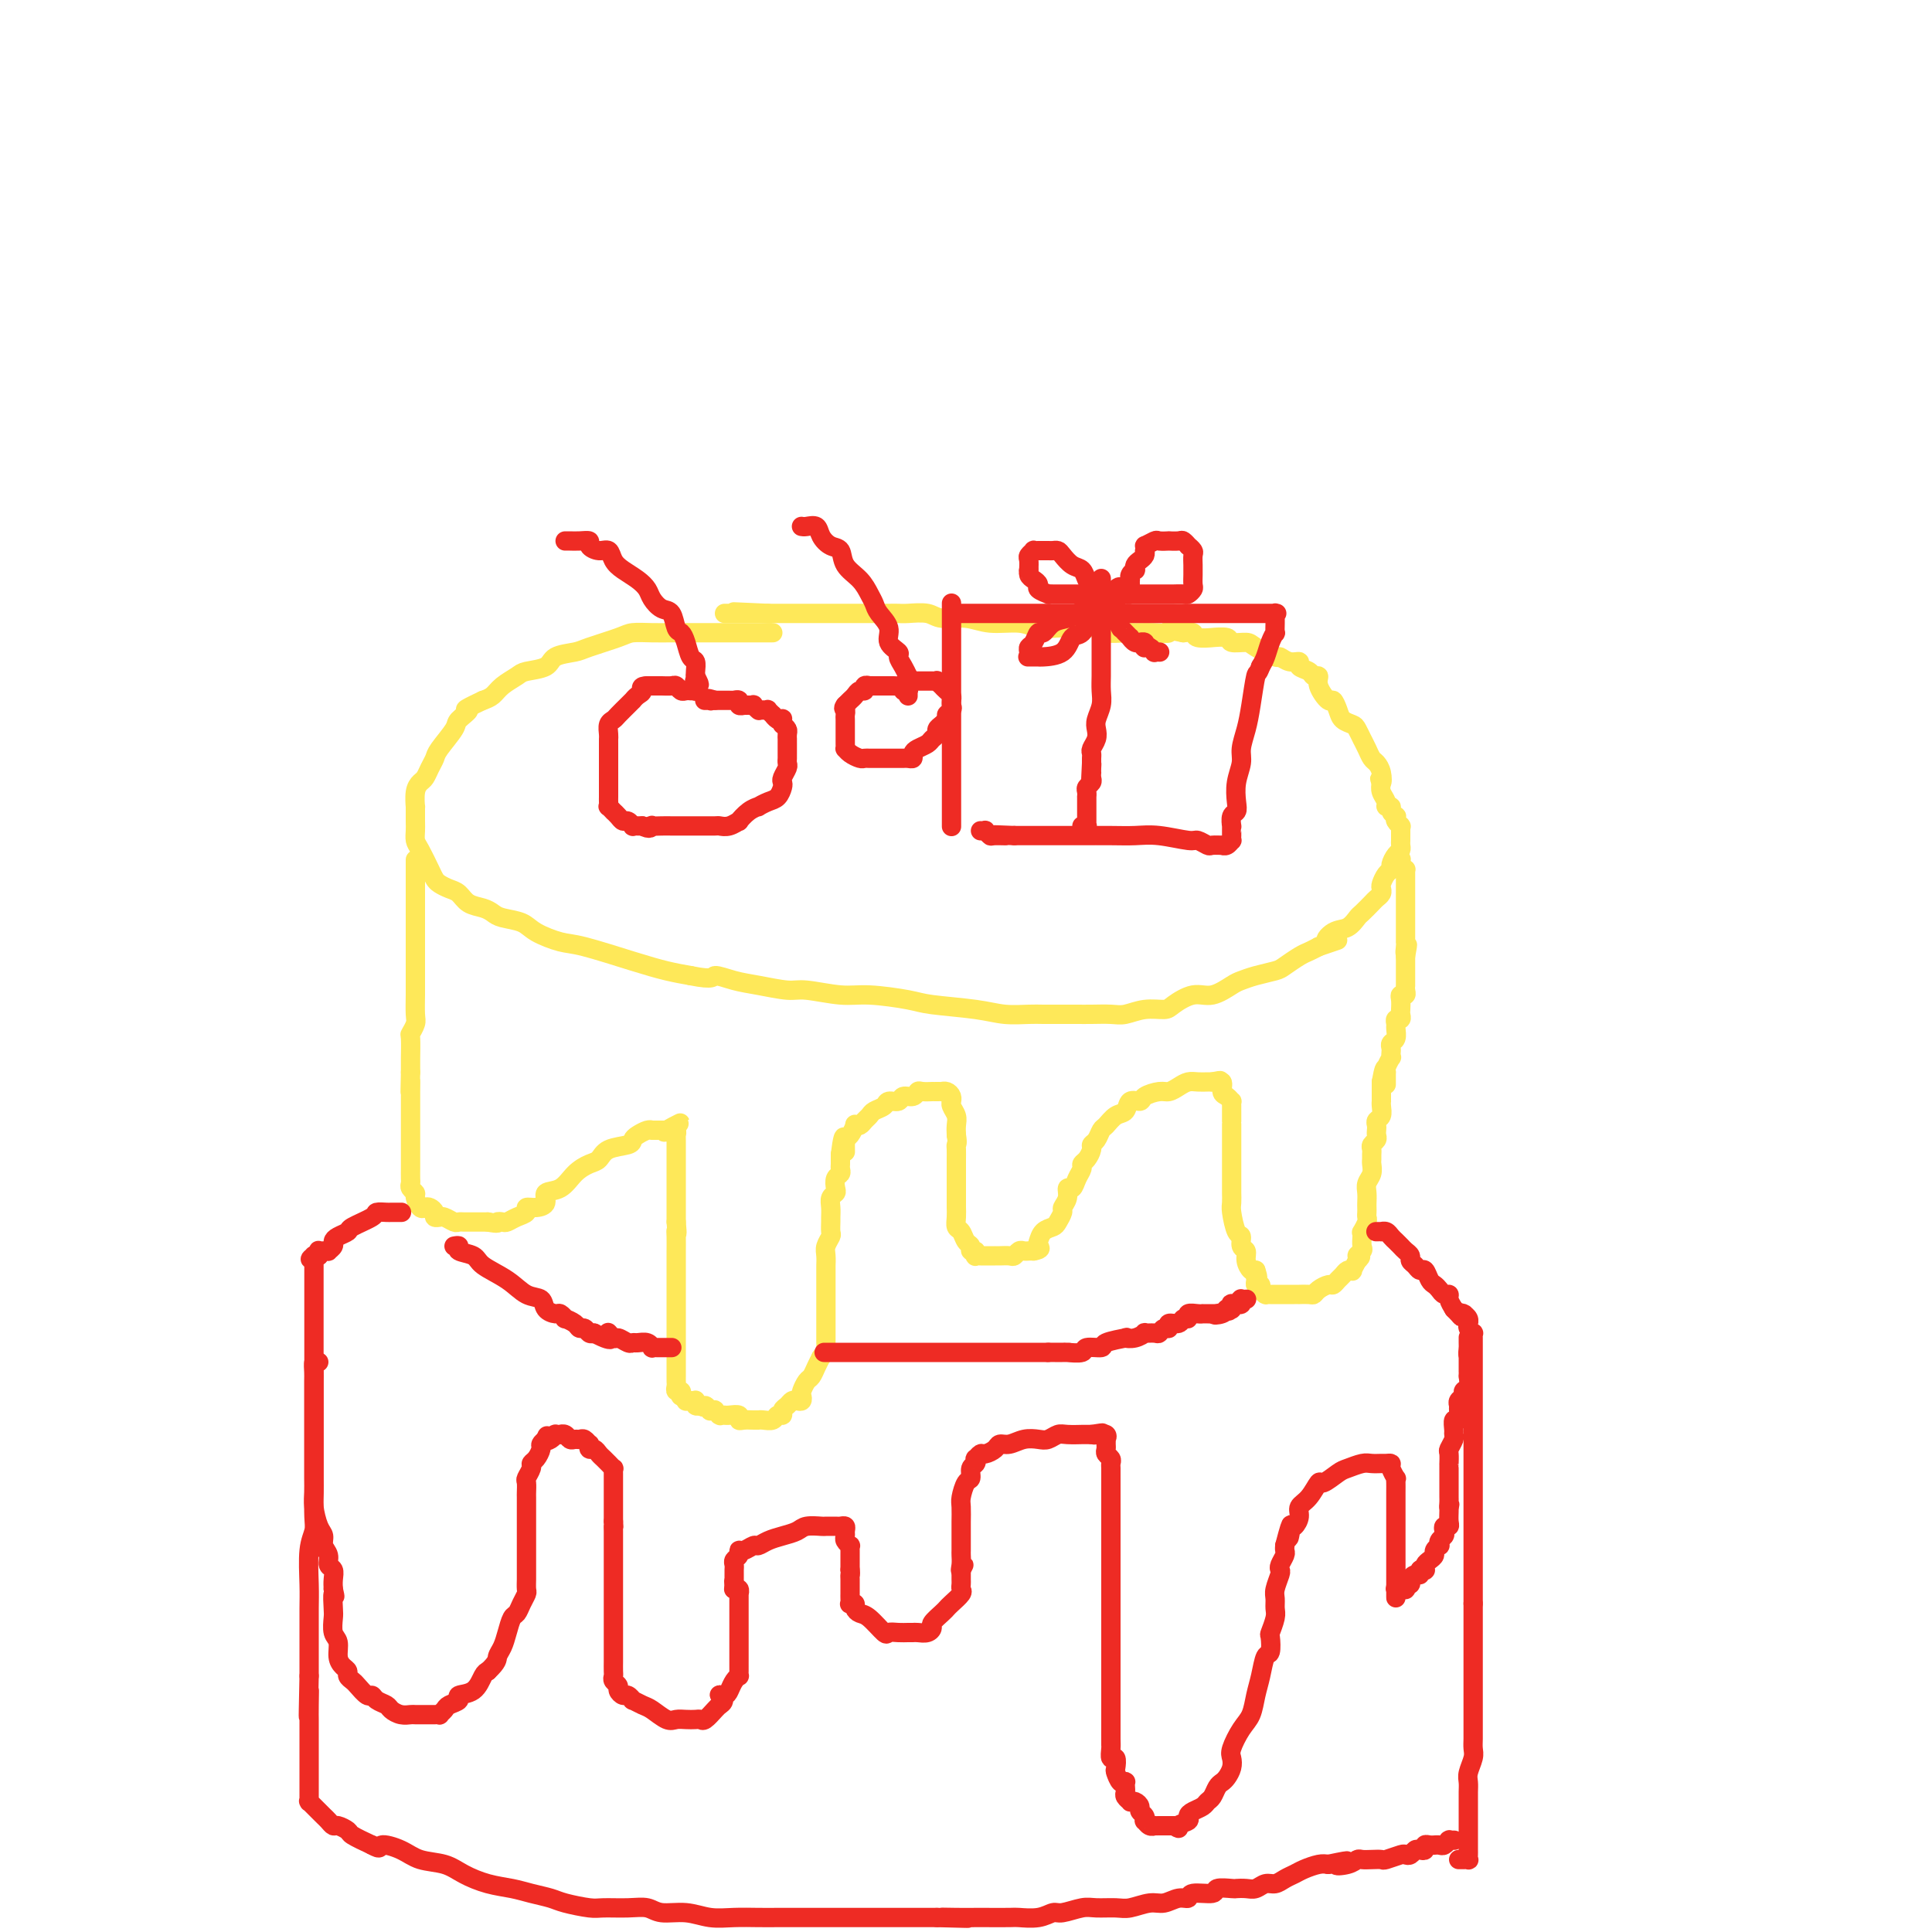 <svg viewBox='0 0 400 400' version='1.1' xmlns='http://www.w3.org/2000/svg' xmlns:xlink='http://www.w3.org/1999/xlink'><g fill='none' stroke='#FEE859' stroke-width='4' stroke-linecap='round' stroke-linejoin='round'><path d='M160,131c-0.290,-0.000 -0.579,-0.000 -1,0c-0.421,0.000 -0.973,0.000 -2,0c-1.027,-0.000 -2.528,-0.000 -4,0c-1.472,0.000 -2.914,0.000 -4,0c-1.086,-0.000 -1.818,-0.001 -3,0c-1.182,0.001 -2.816,0.002 -4,0c-1.184,-0.002 -1.917,-0.008 -3,0c-1.083,0.008 -2.514,0.030 -4,0c-1.486,-0.030 -3.025,-0.111 -4,0c-0.975,0.111 -1.386,0.415 -3,1c-1.614,0.585 -4.432,1.452 -6,2c-1.568,0.548 -1.885,0.776 -3,1c-1.115,0.224 -3.026,0.444 -4,1c-0.974,0.556 -1.009,1.448 -2,2c-0.991,0.552 -2.937,0.764 -4,1c-1.063,0.236 -1.244,0.496 -2,1c-0.756,0.504 -2.088,1.251 -3,2c-0.912,0.749 -1.403,1.500 -2,2c-0.597,0.500 -1.298,0.750 -2,1'/><path d='M100,145c-5.358,2.514 -3.253,1.800 -3,2c0.253,0.200 -1.347,1.313 -2,2c-0.653,0.687 -0.360,0.947 -1,2c-0.640,1.053 -2.213,2.898 -3,4c-0.787,1.102 -0.789,1.463 -1,2c-0.211,0.537 -0.631,1.252 -1,2c-0.369,0.748 -0.687,1.529 -1,2c-0.313,0.471 -0.620,0.634 -1,1c-0.380,0.366 -0.834,0.937 -1,2c-0.166,1.063 -0.045,2.617 0,3c0.045,0.383 0.014,-0.405 0,0c-0.014,0.405 -0.011,2.003 0,3c0.011,0.997 0.031,1.395 0,2c-0.031,0.605 -0.111,1.419 0,2c0.111,0.581 0.414,0.929 1,2c0.586,1.071 1.456,2.863 2,4c0.544,1.137 0.764,1.618 1,2c0.236,0.382 0.490,0.666 1,1c0.510,0.334 1.278,0.719 2,1c0.722,0.281 1.399,0.457 2,1c0.601,0.543 1.127,1.454 2,2c0.873,0.546 2.094,0.726 3,1c0.906,0.274 1.499,0.641 2,1c0.501,0.359 0.911,0.710 2,1c1.089,0.290 2.856,0.518 4,1c1.144,0.482 1.666,1.218 3,2c1.334,0.782 3.479,1.610 5,2c1.521,0.390 2.418,0.342 5,1c2.582,0.658 6.849,2.023 10,3c3.151,0.977 5.186,1.565 7,2c1.814,0.435 3.407,0.718 5,1'/><path d='M143,202c5.125,1.034 4.436,0.118 5,0c0.564,-0.118 2.380,0.561 4,1c1.620,0.439 3.044,0.639 5,1c1.956,0.361 4.442,0.884 6,1c1.558,0.116 2.186,-0.176 4,0c1.814,0.176 4.813,0.821 7,1c2.187,0.179 3.563,-0.106 6,0c2.437,0.106 5.934,0.603 8,1c2.066,0.397 2.701,0.695 5,1c2.299,0.305 6.261,0.618 9,1c2.739,0.382 4.256,0.834 6,1c1.744,0.166 3.715,0.044 5,0c1.285,-0.044 1.884,-0.012 3,0c1.116,0.012 2.748,0.004 4,0c1.252,-0.004 2.122,-0.005 3,0c0.878,0.005 1.762,0.016 3,0c1.238,-0.016 2.830,-0.058 4,0c1.170,0.058 1.919,0.218 3,0c1.081,-0.218 2.493,-0.813 4,-1c1.507,-0.187 3.107,0.034 4,0c0.893,-0.034 1.078,-0.324 2,-1c0.922,-0.676 2.580,-1.739 4,-2c1.420,-0.261 2.601,0.281 4,0c1.399,-0.281 3.017,-1.384 4,-2c0.983,-0.616 1.331,-0.746 2,-1c0.669,-0.254 1.660,-0.631 3,-1c1.340,-0.369 3.030,-0.729 4,-1c0.970,-0.271 1.219,-0.454 2,-1c0.781,-0.546 2.095,-1.455 3,-2c0.905,-0.545 1.401,-0.727 2,-1c0.599,-0.273 1.299,-0.636 2,-1'/><path d='M273,196c6.621,-2.279 3.174,-0.977 2,-1c-1.174,-0.023 -0.073,-1.372 1,-2c1.073,-0.628 2.119,-0.535 3,-1c0.881,-0.465 1.599,-1.486 2,-2c0.401,-0.514 0.486,-0.519 1,-1c0.514,-0.481 1.458,-1.437 2,-2c0.542,-0.563 0.684,-0.732 1,-1c0.316,-0.268 0.807,-0.635 1,-1c0.193,-0.365 0.090,-0.727 0,-1c-0.090,-0.273 -0.165,-0.458 0,-1c0.165,-0.542 0.570,-1.440 1,-2c0.430,-0.560 0.886,-0.780 1,-1c0.114,-0.220 -0.113,-0.440 0,-1c0.113,-0.560 0.566,-1.459 1,-2c0.434,-0.541 0.848,-0.722 1,-1c0.152,-0.278 0.041,-0.653 0,-1c-0.041,-0.347 -0.011,-0.668 0,-1c0.011,-0.332 0.004,-0.677 0,-1c-0.004,-0.323 -0.005,-0.625 0,-1c0.005,-0.375 0.015,-0.822 0,-1c-0.015,-0.178 -0.056,-0.085 0,0c0.056,0.085 0.207,0.164 0,0c-0.207,-0.164 -0.772,-0.570 -1,-1c-0.228,-0.430 -0.118,-0.885 0,-1c0.118,-0.115 0.243,0.111 0,0c-0.243,-0.111 -0.853,-0.557 -1,-1c-0.147,-0.443 0.171,-0.881 0,-1c-0.171,-0.119 -0.829,0.082 -1,0c-0.171,-0.082 0.146,-0.445 0,-1c-0.146,-0.555 -0.756,-1.301 -1,-2c-0.244,-0.699 -0.122,-1.349 0,-2'/><path d='M286,162c-0.632,-1.765 -0.210,-0.177 0,0c0.210,0.177 0.210,-1.057 0,-2c-0.210,-0.943 -0.630,-1.596 -1,-2c-0.370,-0.404 -0.691,-0.560 -1,-1c-0.309,-0.440 -0.607,-1.165 -1,-2c-0.393,-0.835 -0.883,-1.781 -1,-2c-0.117,-0.219 0.137,0.290 0,0c-0.137,-0.290 -0.667,-1.378 -1,-2c-0.333,-0.622 -0.469,-0.777 -1,-1c-0.531,-0.223 -1.456,-0.514 -2,-1c-0.544,-0.486 -0.705,-1.168 -1,-2c-0.295,-0.832 -0.723,-1.816 -1,-2c-0.277,-0.184 -0.401,0.431 -1,0c-0.599,-0.431 -1.671,-1.908 -2,-3c-0.329,-1.092 0.085,-1.799 0,-2c-0.085,-0.201 -0.669,0.105 -1,0c-0.331,-0.105 -0.408,-0.621 -1,-1c-0.592,-0.379 -1.700,-0.622 -2,-1c-0.300,-0.378 0.207,-0.892 0,-1c-0.207,-0.108 -1.128,0.191 -2,0c-0.872,-0.191 -1.695,-0.873 -2,-1c-0.305,-0.127 -0.093,0.302 -1,0c-0.907,-0.302 -2.935,-1.335 -4,-2c-1.065,-0.665 -1.169,-0.963 -2,-1c-0.831,-0.037 -2.391,0.187 -3,0c-0.609,-0.187 -0.267,-0.786 -1,-1c-0.733,-0.214 -2.542,-0.044 -3,0c-0.458,0.044 0.434,-0.040 0,0c-0.434,0.040 -2.194,0.203 -3,0c-0.806,-0.203 -0.659,-0.772 -1,-1c-0.341,-0.228 -1.171,-0.114 -2,0'/><path d='M245,131c-4.271,-0.928 -2.948,-0.248 -3,0c-0.052,0.248 -1.480,0.063 -3,0c-1.520,-0.063 -3.134,-0.003 -4,0c-0.866,0.003 -0.985,-0.052 -2,0c-1.015,0.052 -2.928,0.210 -4,0c-1.072,-0.210 -1.305,-0.787 -2,-1c-0.695,-0.213 -1.853,-0.061 -3,0c-1.147,0.061 -2.284,0.032 -3,0c-0.716,-0.032 -1.011,-0.065 -2,0c-0.989,0.065 -2.670,0.229 -4,0c-1.330,-0.229 -2.308,-0.850 -4,-1c-1.692,-0.150 -4.099,0.170 -6,0c-1.901,-0.170 -3.297,-0.830 -5,-1c-1.703,-0.170 -3.714,0.151 -5,0c-1.286,-0.151 -1.847,-0.772 -3,-1c-1.153,-0.228 -2.899,-0.061 -4,0c-1.101,0.061 -1.558,0.016 -2,0c-0.442,-0.016 -0.871,-0.004 -2,0c-1.129,0.004 -2.960,0.001 -4,0c-1.040,-0.001 -1.289,-0.000 -2,0c-0.711,0.000 -1.883,0.000 -3,0c-1.117,-0.000 -2.179,-0.000 -3,0c-0.821,0.000 -1.403,0.000 -2,0c-0.597,-0.000 -1.210,-0.000 -2,0c-0.790,0.000 -1.756,0.000 -2,0c-0.244,-0.000 0.233,-0.000 0,0c-0.233,0.000 -1.176,0.000 -2,0c-0.824,-0.000 -1.530,-0.000 -2,0c-0.470,0.000 -0.703,0.000 -1,0c-0.297,-0.000 -0.656,-0.000 -1,0c-0.344,0.000 -0.672,0.000 -1,0'/><path d='M159,127c-13.471,-0.619 -4.148,-0.166 -1,0c3.148,0.166 0.123,0.044 -1,0c-1.123,-0.044 -0.342,-0.012 0,0c0.342,0.012 0.245,0.003 0,0c-0.245,-0.003 -0.639,-0.001 -1,0c-0.361,0.001 -0.688,0.000 -1,0c-0.312,-0.000 -0.608,-0.000 -1,0c-0.392,0.000 -0.879,0.000 -1,0c-0.121,-0.000 0.125,-0.000 0,0c-0.125,0.000 -0.621,0.000 -1,0c-0.379,-0.000 -0.640,-0.000 -1,0c-0.360,0.000 -0.817,0.000 -1,0c-0.183,-0.000 -0.091,-0.000 0,0'/><path d='M86,178c-0.000,0.247 -0.000,0.495 0,1c0.000,0.505 0.000,1.269 0,2c-0.000,0.731 -0.000,1.430 0,2c0.000,0.570 0.000,1.013 0,2c-0.000,0.987 -0.000,2.519 0,4c0.000,1.481 0.000,2.912 0,4c-0.000,1.088 -0.000,1.832 0,3c0.000,1.168 0.001,2.760 0,4c-0.001,1.240 -0.004,2.130 0,3c0.004,0.870 0.015,1.722 0,3c-0.015,1.278 -0.057,2.984 0,4c0.057,1.016 0.211,1.343 0,2c-0.211,0.657 -0.789,1.646 -1,2c-0.211,0.354 -0.057,0.074 0,1c0.057,0.926 0.015,3.057 0,4c-0.015,0.943 -0.004,0.698 0,1c0.004,0.302 0.002,1.151 0,2'/><path d='M85,222c-0.155,7.168 -0.041,3.090 0,2c0.041,-1.090 0.011,0.810 0,2c-0.011,1.190 -0.003,1.670 0,2c0.003,0.330 0.001,0.511 0,1c-0.001,0.489 -0.000,1.285 0,2c0.000,0.715 0.000,1.347 0,2c-0.000,0.653 0.000,1.326 0,2c-0.000,0.674 -0.000,1.350 0,2c0.000,0.650 0.000,1.273 0,2c-0.000,0.727 -0.001,1.557 0,2c0.001,0.443 0.004,0.500 0,1c-0.004,0.500 -0.016,1.442 0,2c0.016,0.558 0.060,0.731 0,1c-0.060,0.269 -0.223,0.632 0,1c0.223,0.368 0.833,0.739 1,1c0.167,0.261 -0.109,0.413 0,1c0.109,0.587 0.602,1.611 1,2c0.398,0.389 0.699,0.143 1,0c0.301,-0.143 0.602,-0.182 1,0c0.398,0.182 0.893,0.584 1,1c0.107,0.416 -0.175,0.847 0,1c0.175,0.153 0.806,0.027 1,0c0.194,-0.027 -0.050,0.045 0,0c0.050,-0.045 0.394,-0.208 1,0c0.606,0.208 1.476,0.788 2,1c0.524,0.212 0.704,0.057 1,0c0.296,-0.057 0.709,-0.015 1,0c0.291,0.015 0.459,0.004 1,0c0.541,-0.004 1.453,-0.001 2,0c0.547,0.001 0.728,0.000 1,0c0.272,-0.000 0.636,-0.000 1,0'/><path d='M101,253c2.568,0.468 1.988,0.137 2,0c0.012,-0.137 0.615,-0.079 1,0c0.385,0.079 0.554,0.179 1,0c0.446,-0.179 1.171,-0.638 2,-1c0.829,-0.362 1.761,-0.626 2,-1c0.239,-0.374 -0.214,-0.858 0,-1c0.214,-0.142 1.096,0.058 2,0c0.904,-0.058 1.831,-0.373 2,-1c0.169,-0.627 -0.421,-1.568 0,-2c0.421,-0.432 1.854,-0.357 3,-1c1.146,-0.643 2.006,-2.003 3,-3c0.994,-0.997 2.122,-1.629 3,-2c0.878,-0.371 1.505,-0.480 2,-1c0.495,-0.520 0.857,-1.449 2,-2c1.143,-0.551 3.066,-0.722 4,-1c0.934,-0.278 0.877,-0.663 1,-1c0.123,-0.337 0.424,-0.626 1,-1c0.576,-0.374 1.426,-0.832 2,-1c0.574,-0.168 0.872,-0.045 1,0c0.128,0.045 0.086,0.012 0,0c-0.086,-0.012 -0.215,-0.003 0,0c0.215,0.003 0.776,0.001 1,0c0.224,-0.001 0.112,-0.000 0,0c-0.112,0.000 -0.222,0.000 0,0c0.222,-0.000 0.778,-0.000 1,0c0.222,0.000 0.112,0.000 0,0c-0.112,-0.000 -0.226,-0.000 0,0c0.226,0.000 0.792,0.000 1,0c0.208,-0.000 0.060,-0.000 0,0c-0.060,0.000 -0.030,0.000 0,0'/><path d='M138,234c5.663,-2.939 1.322,-0.788 0,0c-1.322,0.788 0.377,0.211 1,0c0.623,-0.211 0.171,-0.058 0,0c-0.171,0.058 -0.060,0.019 0,0c0.060,-0.019 0.069,-0.020 0,0c-0.069,0.020 -0.215,0.061 0,0c0.215,-0.061 0.790,-0.222 1,0c0.210,0.222 0.056,0.829 0,1c-0.056,0.171 -0.015,-0.095 0,0c0.015,0.095 0.004,0.550 0,1c-0.004,0.450 -0.001,0.894 0,1c0.001,0.106 0.000,-0.125 0,0c-0.000,0.125 -0.000,0.607 0,1c0.000,0.393 0.000,0.697 0,1c-0.000,0.303 -0.000,0.606 0,1c0.000,0.394 0.000,0.879 0,1c-0.000,0.121 -0.000,-0.123 0,0c0.000,0.123 0.000,0.611 0,1c-0.000,0.389 -0.000,0.678 0,1c0.000,0.322 0.000,0.677 0,1c-0.000,0.323 -0.000,0.615 0,1c0.000,0.385 0.000,0.863 0,1c-0.000,0.137 -0.000,-0.066 0,0c0.000,0.066 0.000,0.402 0,1c-0.000,0.598 -0.000,1.459 0,2c0.000,0.541 0.000,0.761 0,1c-0.000,0.239 -0.000,0.497 0,1c0.000,0.503 0.000,1.252 0,2'/><path d='M140,253c0.309,3.382 0.083,2.338 0,2c-0.083,-0.338 -0.022,0.031 0,1c0.022,0.969 0.006,2.537 0,3c-0.006,0.463 -0.002,-0.180 0,0c0.002,0.180 0.000,1.184 0,2c-0.000,0.816 -0.000,1.443 0,2c0.000,0.557 0.000,1.045 0,2c-0.000,0.955 -0.000,2.377 0,3c0.000,0.623 0.000,0.449 0,1c-0.000,0.551 0.000,1.829 0,3c-0.000,1.171 -0.000,2.236 0,3c0.000,0.764 0.000,1.227 0,2c-0.000,0.773 -0.000,1.856 0,3c0.000,1.144 0.000,2.348 0,3c-0.000,0.652 -0.001,0.753 0,1c0.001,0.247 0.004,0.639 0,1c-0.004,0.361 -0.015,0.689 0,1c0.015,0.311 0.055,0.604 0,1c-0.055,0.396 -0.207,0.894 0,1c0.207,0.106 0.773,-0.182 1,0c0.227,0.182 0.116,0.833 0,1c-0.116,0.167 -0.238,-0.152 0,0c0.238,0.152 0.834,0.773 1,1c0.166,0.227 -0.099,0.060 0,0c0.099,-0.060 0.561,-0.012 1,0c0.439,0.012 0.853,-0.011 1,0c0.147,0.011 0.026,0.055 0,0c-0.026,-0.055 0.045,-0.211 0,0c-0.045,0.211 -0.204,0.788 0,1c0.204,0.212 0.773,0.061 1,0c0.227,-0.061 0.114,-0.030 0,0'/><path d='M145,291c0.935,0.712 0.771,-0.006 1,0c0.229,0.006 0.850,0.738 1,1c0.150,0.262 -0.170,0.056 0,0c0.170,-0.056 0.829,0.038 1,0c0.171,-0.038 -0.147,-0.206 0,0c0.147,0.206 0.759,0.788 1,1c0.241,0.212 0.111,0.056 0,0c-0.111,-0.056 -0.202,-0.011 0,0c0.202,0.011 0.697,-0.011 1,0c0.303,0.011 0.413,0.056 1,0c0.587,-0.056 1.650,-0.211 2,0c0.350,0.211 -0.012,0.789 0,1c0.012,0.211 0.397,0.056 1,0c0.603,-0.056 1.422,-0.014 2,0c0.578,0.014 0.914,-0.000 1,0c0.086,0.000 -0.078,0.015 0,0c0.078,-0.015 0.398,-0.060 1,0c0.602,0.060 1.485,0.223 2,0c0.515,-0.223 0.663,-0.834 1,-1c0.337,-0.166 0.864,0.113 1,0c0.136,-0.113 -0.117,-0.618 0,-1c0.117,-0.382 0.606,-0.642 1,-1c0.394,-0.358 0.693,-0.816 1,-1c0.307,-0.184 0.621,-0.095 1,0c0.379,0.095 0.822,0.195 1,0c0.178,-0.195 0.089,-0.685 0,-1c-0.089,-0.315 -0.179,-0.455 0,-1c0.179,-0.545 0.625,-1.497 1,-2c0.375,-0.503 0.678,-0.559 1,-1c0.322,-0.441 0.663,-1.269 1,-2c0.337,-0.731 0.668,-1.366 1,-2'/><path d='M170,281c1.774,-2.190 1.207,-1.165 1,-1c-0.207,0.165 -0.056,-0.528 0,-1c0.056,-0.472 0.015,-0.722 0,-1c-0.015,-0.278 -0.004,-0.585 0,-1c0.004,-0.415 0.001,-0.937 0,-1c-0.001,-0.063 -0.000,0.334 0,0c0.000,-0.334 0.000,-1.398 0,-2c-0.000,-0.602 -0.000,-0.743 0,-1c0.000,-0.257 -0.000,-0.629 0,-1c0.000,-0.371 0.000,-0.741 0,-1c-0.000,-0.259 -0.000,-0.408 0,-1c0.000,-0.592 0.000,-1.629 0,-2c-0.000,-0.371 -0.001,-0.077 0,-1c0.001,-0.923 0.004,-3.063 0,-4c-0.004,-0.937 -0.015,-0.670 0,-1c0.015,-0.330 0.057,-1.258 0,-2c-0.057,-0.742 -0.211,-1.297 0,-2c0.211,-0.703 0.789,-1.553 1,-2c0.211,-0.447 0.056,-0.491 0,-1c-0.056,-0.509 -0.011,-1.485 0,-2c0.011,-0.515 -0.011,-0.571 0,-1c0.011,-0.429 0.054,-1.232 0,-2c-0.054,-0.768 -0.207,-1.501 0,-2c0.207,-0.499 0.773,-0.764 1,-1c0.227,-0.236 0.113,-0.445 0,-1c-0.113,-0.555 -0.227,-1.458 0,-2c0.227,-0.542 0.793,-0.723 1,-1c0.207,-0.277 0.056,-0.652 0,-1c-0.056,-0.348 -0.015,-0.671 0,-1c0.015,-0.329 0.004,-0.666 0,-1c-0.004,-0.334 -0.002,-0.667 0,-1'/><path d='M174,239c0.846,-6.659 0.961,-2.308 1,-1c0.039,1.308 0.000,-0.428 0,-1c-0.000,-0.572 0.038,0.018 0,0c-0.038,-0.018 -0.151,-0.645 0,-1c0.151,-0.355 0.565,-0.438 1,-1c0.435,-0.562 0.890,-1.604 1,-2c0.110,-0.396 -0.126,-0.148 0,0c0.126,0.148 0.615,0.195 1,0c0.385,-0.195 0.665,-0.631 1,-1c0.335,-0.369 0.724,-0.672 1,-1c0.276,-0.328 0.440,-0.680 1,-1c0.560,-0.320 1.516,-0.606 2,-1c0.484,-0.394 0.497,-0.894 1,-1c0.503,-0.106 1.495,0.182 2,0c0.505,-0.182 0.521,-0.833 1,-1c0.479,-0.167 1.420,0.151 2,0c0.580,-0.151 0.799,-0.773 1,-1c0.201,-0.227 0.383,-0.061 1,0c0.617,0.061 1.667,0.017 2,0c0.333,-0.017 -0.052,-0.005 0,0c0.052,0.005 0.539,0.004 1,0c0.461,-0.004 0.894,-0.011 1,0c0.106,0.011 -0.115,0.041 0,0c0.115,-0.041 0.566,-0.152 1,0c0.434,0.152 0.852,0.569 1,1c0.148,0.431 0.026,0.878 0,1c-0.026,0.122 0.046,-0.081 0,0c-0.046,0.081 -0.208,0.444 0,1c0.208,0.556 0.787,1.303 1,2c0.213,0.697 0.061,1.342 0,2c-0.061,0.658 -0.030,1.329 0,2'/><path d='M198,235c0.309,1.815 0.083,1.851 0,2c-0.083,0.149 -0.022,0.411 0,1c0.022,0.589 0.006,1.506 0,2c-0.006,0.494 -0.002,0.565 0,1c0.002,0.435 0.000,1.234 0,2c-0.000,0.766 -0.000,1.500 0,2c0.000,0.500 0.000,0.767 0,1c-0.000,0.233 -0.001,0.434 0,1c0.001,0.566 0.003,1.499 0,2c-0.003,0.501 -0.012,0.572 0,1c0.012,0.428 0.046,1.214 0,2c-0.046,0.786 -0.171,1.574 0,2c0.171,0.426 0.638,0.491 1,1c0.362,0.509 0.619,1.461 1,2c0.381,0.539 0.886,0.666 1,1c0.114,0.334 -0.163,0.874 0,1c0.163,0.126 0.765,-0.162 1,0c0.235,0.162 0.104,0.776 0,1c-0.104,0.224 -0.182,0.060 0,0c0.182,-0.060 0.623,-0.016 1,0c0.377,0.016 0.692,0.004 1,0c0.308,-0.004 0.611,-0.001 1,0c0.389,0.001 0.864,0.001 1,0c0.136,-0.001 -0.066,-0.004 0,0c0.066,0.004 0.399,0.015 1,0c0.601,-0.015 1.470,-0.057 2,0c0.530,0.057 0.719,0.211 1,0c0.281,-0.211 0.653,-0.789 1,-1c0.347,-0.211 0.670,-0.057 1,0c0.330,0.057 0.666,0.016 1,0c0.334,-0.016 0.667,-0.008 1,0'/><path d='M214,259c1.937,-0.349 1.278,-0.722 1,-1c-0.278,-0.278 -0.176,-0.460 0,-1c0.176,-0.540 0.424,-1.439 1,-2c0.576,-0.561 1.479,-0.783 2,-1c0.521,-0.217 0.661,-0.430 1,-1c0.339,-0.570 0.879,-1.496 1,-2c0.121,-0.504 -0.175,-0.586 0,-1c0.175,-0.414 0.821,-1.161 1,-2c0.179,-0.839 -0.111,-1.769 0,-2c0.111,-0.231 0.621,0.237 1,0c0.379,-0.237 0.627,-1.181 1,-2c0.373,-0.819 0.870,-1.515 1,-2c0.130,-0.485 -0.106,-0.759 0,-1c0.106,-0.241 0.553,-0.450 1,-1c0.447,-0.550 0.892,-1.442 1,-2c0.108,-0.558 -0.123,-0.784 0,-1c0.123,-0.216 0.600,-0.424 1,-1c0.400,-0.576 0.722,-1.521 1,-2c0.278,-0.479 0.513,-0.492 1,-1c0.487,-0.508 1.228,-1.512 2,-2c0.772,-0.488 1.576,-0.460 2,-1c0.424,-0.540 0.470,-1.646 1,-2c0.530,-0.354 1.545,0.046 2,0c0.455,-0.046 0.348,-0.538 1,-1c0.652,-0.462 2.061,-0.894 3,-1c0.939,-0.106 1.407,0.115 2,0c0.593,-0.115 1.311,-0.567 2,-1c0.689,-0.433 1.350,-0.848 2,-1c0.650,-0.152 1.290,-0.041 2,0c0.710,0.041 1.488,0.012 2,0c0.512,-0.012 0.756,-0.006 1,0'/><path d='M251,224c2.793,-0.589 1.274,-0.063 1,0c-0.274,0.063 0.697,-0.338 1,0c0.303,0.338 -0.062,1.414 0,2c0.062,0.586 0.553,0.683 1,1c0.447,0.317 0.852,0.854 1,1c0.148,0.146 0.040,-0.098 0,0c-0.040,0.098 -0.011,0.538 0,1c0.011,0.462 0.003,0.945 0,1c-0.003,0.055 -0.001,-0.318 0,0c0.001,0.318 0.000,1.328 0,2c-0.000,0.672 -0.000,1.006 0,1c0.000,-0.006 0.000,-0.352 0,0c-0.000,0.352 -0.000,1.403 0,2c0.000,0.597 0.000,0.741 0,1c-0.000,0.259 0.000,0.633 0,1c-0.000,0.367 -0.000,0.726 0,1c0.000,0.274 0.000,0.462 0,1c-0.000,0.538 -0.000,1.424 0,2c0.000,0.576 0.000,0.840 0,1c-0.000,0.160 -0.001,0.214 0,1c0.001,0.786 0.003,2.302 0,3c-0.003,0.698 -0.011,0.577 0,1c0.011,0.423 0.040,1.388 0,2c-0.040,0.612 -0.150,0.870 0,2c0.150,1.130 0.561,3.131 1,4c0.439,0.869 0.905,0.604 1,1c0.095,0.396 -0.182,1.451 0,2c0.182,0.549 0.822,0.590 1,1c0.178,0.410 -0.106,1.187 0,2c0.106,0.813 0.602,1.661 1,2c0.398,0.339 0.699,0.170 1,0'/><path d='M260,263c0.769,2.349 0.191,1.221 0,1c-0.191,-0.221 0.005,0.466 0,1c-0.005,0.534 -0.211,0.913 0,1c0.211,0.087 0.841,-0.120 1,0c0.159,0.120 -0.151,0.568 0,1c0.151,0.432 0.762,0.848 1,1c0.238,0.152 0.102,0.041 0,0c-0.102,-0.041 -0.171,-0.011 0,0c0.171,0.011 0.581,0.003 1,0c0.419,-0.003 0.847,-0.001 1,0c0.153,0.001 0.030,0.000 0,0c-0.030,-0.000 0.034,-0.000 0,0c-0.034,0.000 -0.164,0.000 0,0c0.164,-0.000 0.623,-0.000 1,0c0.377,0.000 0.674,0.000 1,0c0.326,-0.000 0.683,-0.000 1,0c0.317,0.000 0.596,0.001 1,0c0.404,-0.001 0.933,-0.003 1,0c0.067,0.003 -0.329,0.011 0,0c0.329,-0.011 1.384,-0.041 2,0c0.616,0.041 0.795,0.151 1,0c0.205,-0.151 0.436,-0.565 1,-1c0.564,-0.435 1.460,-0.891 2,-1c0.540,-0.109 0.723,0.128 1,0c0.277,-0.128 0.648,-0.621 1,-1c0.352,-0.379 0.686,-0.643 1,-1c0.314,-0.357 0.610,-0.807 1,-1c0.390,-0.193 0.874,-0.129 1,0c0.126,0.129 -0.107,0.323 0,0c0.107,-0.323 0.553,-1.161 1,-2'/><path d='M281,261c1.486,-1.258 0.202,-0.902 0,-1c-0.202,-0.098 0.677,-0.652 1,-1c0.323,-0.348 0.090,-0.492 0,-1c-0.090,-0.508 -0.038,-1.379 0,-2c0.038,-0.621 0.063,-0.992 0,-1c-0.063,-0.008 -0.213,0.349 0,0c0.213,-0.349 0.789,-1.402 1,-2c0.211,-0.598 0.057,-0.741 0,-1c-0.057,-0.259 -0.016,-0.636 0,-1c0.016,-0.364 0.008,-0.716 0,-1c-0.008,-0.284 -0.016,-0.499 0,-1c0.016,-0.501 0.057,-1.286 0,-2c-0.057,-0.714 -0.211,-1.357 0,-2c0.211,-0.643 0.789,-1.285 1,-2c0.211,-0.715 0.056,-1.501 0,-2c-0.056,-0.499 -0.011,-0.711 0,-1c0.011,-0.289 -0.011,-0.655 0,-1c0.011,-0.345 0.055,-0.670 0,-1c-0.055,-0.330 -0.211,-0.666 0,-1c0.211,-0.334 0.788,-0.667 1,-1c0.212,-0.333 0.061,-0.666 0,-1c-0.061,-0.334 -0.030,-0.670 0,-1c0.030,-0.330 0.061,-0.653 0,-1c-0.061,-0.347 -0.212,-0.720 0,-1c0.212,-0.280 0.789,-0.469 1,-1c0.211,-0.531 0.057,-1.403 0,-2c-0.057,-0.597 -0.015,-0.920 0,-1c0.015,-0.080 0.004,0.082 0,0c-0.004,-0.082 -0.001,-0.407 0,-1c0.001,-0.593 0.000,-1.455 0,-2c-0.000,-0.545 -0.000,-0.772 0,-1'/><path d='M286,224c1.000,-5.680 0.999,-1.380 1,0c0.001,1.380 0.004,-0.160 0,-1c-0.004,-0.840 -0.015,-0.981 0,-1c0.015,-0.019 0.057,0.083 0,0c-0.057,-0.083 -0.211,-0.351 0,-1c0.211,-0.649 0.788,-1.680 1,-2c0.212,-0.320 0.061,0.070 0,0c-0.061,-0.070 -0.030,-0.600 0,-1c0.030,-0.400 0.061,-0.670 0,-1c-0.061,-0.330 -0.214,-0.719 0,-1c0.214,-0.281 0.793,-0.453 1,-1c0.207,-0.547 0.041,-1.470 0,-2c-0.041,-0.530 0.041,-0.666 0,-1c-0.041,-0.334 -0.207,-0.867 0,-1c0.207,-0.133 0.786,0.132 1,0c0.214,-0.132 0.061,-0.662 0,-1c-0.061,-0.338 -0.030,-0.486 0,-1c0.030,-0.514 0.061,-1.396 0,-2c-0.061,-0.604 -0.212,-0.931 0,-1c0.212,-0.069 0.789,0.121 1,0c0.211,-0.121 0.057,-0.553 0,-1c-0.057,-0.447 -0.015,-0.908 0,-1c0.015,-0.092 0.004,0.185 0,0c-0.004,-0.185 -0.001,-0.834 0,-1c0.001,-0.166 0.000,0.150 0,0c-0.000,-0.150 -0.000,-0.765 0,-1c0.000,-0.235 0.000,-0.091 0,0c-0.000,0.091 -0.000,0.127 0,0c0.000,-0.127 0.000,-0.419 0,-1c-0.000,-0.581 -0.000,-1.452 0,-2c0.000,-0.548 0.000,-0.774 0,-1'/><path d='M291,198c0.774,-4.205 0.207,-1.718 0,-1c-0.207,0.718 -0.056,-0.333 0,-1c0.056,-0.667 0.015,-0.949 0,-1c-0.015,-0.051 -0.004,0.131 0,0c0.004,-0.131 0.001,-0.574 0,-1c-0.001,-0.426 -0.000,-0.836 0,-1c0.000,-0.164 0.000,-0.081 0,0c-0.000,0.081 -0.000,0.161 0,0c0.000,-0.161 0.000,-0.564 0,-1c-0.000,-0.436 -0.000,-0.906 0,-1c0.000,-0.094 0.000,0.186 0,0c-0.000,-0.186 -0.000,-0.839 0,-1c0.000,-0.161 0.000,0.168 0,0c-0.000,-0.168 -0.000,-0.834 0,-1c0.000,-0.166 0.000,0.166 0,0c-0.000,-0.166 0.000,-0.832 0,-1c-0.000,-0.168 -0.000,0.163 0,0c0.000,-0.163 0.000,-0.818 0,-1c-0.000,-0.182 -0.000,0.110 0,0c0.000,-0.110 0.000,-0.621 0,-1c-0.000,-0.379 -0.000,-0.626 0,-1c0.000,-0.374 0.000,-0.873 0,-1c-0.000,-0.127 -0.000,0.120 0,0c0.000,-0.120 0.000,-0.607 0,-1c-0.000,-0.393 -0.000,-0.694 0,-1c0.000,-0.306 0.001,-0.618 0,-1c-0.001,-0.382 -0.003,-0.834 0,-1c0.003,-0.166 0.011,-0.044 0,0c-0.011,0.044 -0.041,0.012 0,0c0.041,-0.012 0.155,-0.003 0,0c-0.155,0.003 -0.577,0.002 -1,0'/><path d='M290,180c-0.155,-3.012 -0.042,-1.543 0,-1c0.042,0.543 0.012,0.160 0,0c-0.012,-0.160 -0.007,-0.095 0,0c0.007,0.095 0.016,0.222 0,0c-0.016,-0.222 -0.056,-0.791 0,-1c0.056,-0.209 0.207,-0.056 0,0c-0.207,0.056 -0.774,0.016 -1,0c-0.226,-0.016 -0.113,-0.008 0,0'/></g>
<g fill='none' stroke='#EE2B24' stroke-width='4' stroke-linecap='round' stroke-linejoin='round'><path d='M94,258c0.506,-0.094 1.013,-0.189 1,0c-0.013,0.189 -0.545,0.660 0,1c0.545,0.340 2.167,0.548 3,1c0.833,0.452 0.876,1.147 2,2c1.124,0.853 3.327,1.865 5,3c1.673,1.135 2.815,2.394 4,3c1.185,0.606 2.413,0.559 3,1c0.587,0.441 0.534,1.371 1,2c0.466,0.629 1.452,0.956 2,1c0.548,0.044 0.657,-0.194 1,0c0.343,0.194 0.918,0.822 1,1c0.082,0.178 -0.329,-0.092 0,0c0.329,0.092 1.398,0.547 2,1c0.602,0.453 0.739,0.905 1,1c0.261,0.095 0.647,-0.167 1,0c0.353,0.167 0.672,0.762 1,1c0.328,0.238 0.664,0.119 1,0'/><path d='M123,276c5.114,2.720 3.398,0.518 3,0c-0.398,-0.518 0.522,0.646 1,1c0.478,0.354 0.513,-0.102 1,0c0.487,0.102 1.427,0.763 2,1c0.573,0.237 0.780,0.049 1,0c0.220,-0.049 0.454,0.039 1,0c0.546,-0.039 1.404,-0.207 2,0c0.596,0.207 0.929,0.787 1,1c0.071,0.213 -0.121,0.057 0,0c0.121,-0.057 0.554,-0.015 1,0c0.446,0.015 0.904,0.004 1,0c0.096,-0.004 -0.172,-0.001 0,0c0.172,0.001 0.782,0.000 1,0c0.218,-0.000 0.044,-0.000 0,0c-0.044,0.000 0.041,0.000 0,0c-0.041,-0.000 -0.207,-0.000 0,0c0.207,0.000 0.788,0.000 1,0c0.212,-0.000 0.057,-0.000 0,0c-0.057,0.000 -0.015,0.000 0,0c0.015,-0.000 0.004,-0.000 0,0c-0.004,0.000 -0.002,0.000 0,0'/><path d='M171,280c-0.335,0.000 -0.669,0.000 0,0c0.669,0.000 2.342,0.000 3,0c0.658,0.000 0.300,-0.000 1,0c0.700,0.000 2.457,0.000 4,0c1.543,-0.000 2.873,0.000 4,0c1.127,0.000 2.050,0.000 3,0c0.950,0.000 1.926,0.000 3,0c1.074,0.000 2.245,0.000 3,0c0.755,0.000 1.094,0.000 2,0c0.906,0.000 2.378,0.000 3,0c0.622,0.000 0.392,0.000 1,0c0.608,0.000 2.054,0.000 3,0c0.946,-0.000 1.394,0.000 2,0c0.606,0.000 1.371,0.000 2,0c0.629,0.000 1.123,0.000 2,0c0.877,-0.000 2.135,-0.000 3,0c0.865,0.000 1.335,0.000 2,0c0.665,-0.000 1.525,-0.000 2,0c0.475,0.000 0.564,0.000 1,0c0.436,0.000 1.218,0.000 2,0'/><path d='M217,280c7.512,-0.001 3.292,-0.004 2,0c-1.292,0.004 0.345,0.016 1,0c0.655,-0.016 0.329,-0.060 1,0c0.671,0.060 2.339,0.223 3,0c0.661,-0.223 0.316,-0.830 1,-1c0.684,-0.170 2.399,0.099 3,0c0.601,-0.099 0.088,-0.566 1,-1c0.912,-0.434 3.248,-0.834 4,-1c0.752,-0.166 -0.079,-0.097 0,0c0.079,0.097 1.068,0.223 2,0c0.932,-0.223 1.808,-0.796 2,-1c0.192,-0.204 -0.298,-0.040 0,0c0.298,0.040 1.384,-0.046 2,0c0.616,0.046 0.760,0.224 1,0c0.240,-0.224 0.575,-0.849 1,-1c0.425,-0.151 0.941,0.171 1,0c0.059,-0.171 -0.340,-0.834 0,-1c0.340,-0.166 1.418,0.166 2,0c0.582,-0.166 0.668,-0.829 1,-1c0.332,-0.171 0.911,0.150 1,0c0.089,-0.150 -0.313,-0.772 0,-1c0.313,-0.228 1.342,-0.061 2,0c0.658,0.061 0.947,0.016 1,0c0.053,-0.016 -0.129,-0.004 0,0c0.129,0.004 0.569,0.001 1,0c0.431,-0.001 0.851,-0.000 1,0c0.149,0.000 0.026,0.000 0,0c-0.026,-0.000 0.045,-0.000 0,0c-0.045,0.000 -0.204,0.000 0,0c0.204,-0.000 0.773,-0.000 1,0c0.227,0.000 0.114,0.000 0,0'/><path d='M252,272c5.370,-1.254 1.294,-0.389 0,0c-1.294,0.389 0.193,0.300 1,0c0.807,-0.300 0.934,-0.812 1,-1c0.066,-0.188 0.070,-0.051 0,0c-0.070,0.051 -0.215,0.015 0,0c0.215,-0.015 0.790,-0.008 1,0c0.210,0.008 0.055,0.016 0,0c-0.055,-0.016 -0.011,-0.057 0,0c0.011,0.057 -0.012,0.211 0,0c0.012,-0.211 0.060,-0.788 0,-1c-0.060,-0.212 -0.226,-0.061 0,0c0.226,0.061 0.844,0.030 1,0c0.156,-0.030 -0.151,-0.061 0,0c0.151,0.061 0.758,0.212 1,0c0.242,-0.212 0.117,-0.789 0,-1c-0.117,-0.211 -0.227,-0.057 0,0c0.227,0.057 0.792,0.015 1,0c0.208,-0.015 0.059,-0.004 0,0c-0.059,0.004 -0.030,0.002 0,0'/><path d='M83,251c0.120,0.000 0.241,0.000 0,0c-0.241,-0.000 -0.843,-0.001 -1,0c-0.157,0.001 0.130,0.002 0,0c-0.130,-0.002 -0.676,-0.008 -1,0c-0.324,0.008 -0.425,0.029 -1,0c-0.575,-0.029 -1.625,-0.110 -2,0c-0.375,0.110 -0.076,0.411 -1,1c-0.924,0.589 -3.069,1.467 -4,2c-0.931,0.533 -0.646,0.721 -1,1c-0.354,0.279 -1.348,0.649 -2,1c-0.652,0.351 -0.962,0.682 -1,1c-0.038,0.318 0.196,0.621 0,1c-0.196,0.379 -0.823,0.833 -1,1c-0.177,0.167 0.096,0.049 0,0c-0.096,-0.049 -0.562,-0.027 -1,0c-0.438,0.027 -0.849,0.059 -1,0c-0.151,-0.059 -0.041,-0.208 0,0c0.041,0.208 0.012,0.774 0,1c-0.012,0.226 -0.006,0.113 0,0'/><path d='M66,260c-2.856,1.388 -1.497,0.357 -1,0c0.497,-0.357 0.133,-0.039 0,0c-0.133,0.039 -0.036,-0.201 0,0c0.036,0.201 0.010,0.843 0,1c-0.010,0.157 -0.003,-0.169 0,0c0.003,0.169 0.001,0.835 0,1c-0.001,0.165 -0.000,-0.170 0,0c0.000,0.170 0.000,0.846 0,1c-0.000,0.154 -0.000,-0.214 0,0c0.000,0.214 0.000,1.011 0,2c-0.000,0.989 -0.000,2.169 0,3c0.000,0.831 0.000,1.312 0,2c-0.000,0.688 -0.000,1.585 0,3c0.000,1.415 0.000,3.350 0,5c-0.000,1.650 -0.000,3.016 0,4c0.000,0.984 0.000,1.588 0,3c-0.000,1.412 -0.000,3.634 0,5c0.000,1.366 0.000,1.875 0,3c-0.000,1.125 -0.000,2.864 0,4c0.000,1.136 0.001,1.668 0,3c-0.001,1.332 -0.004,3.462 0,5c0.004,1.538 0.015,2.483 0,4c-0.015,1.517 -0.057,3.605 0,5c0.057,1.395 0.211,2.098 0,3c-0.211,0.902 -0.789,2.002 -1,4c-0.211,1.998 -0.057,4.895 0,7c0.057,2.105 0.015,3.418 0,5c-0.015,1.582 -0.004,3.434 0,5c0.004,1.566 0.001,2.845 0,4c-0.001,1.155 -0.000,2.187 0,3c0.000,0.813 0.000,1.406 0,2'/><path d='M64,347c-0.309,14.291 -0.083,6.518 0,4c0.083,-2.518 0.022,0.217 0,2c-0.022,1.783 -0.006,2.613 0,3c0.006,0.387 0.002,0.330 0,1c-0.002,0.670 -0.000,2.067 0,3c0.000,0.933 0.000,1.403 0,2c-0.000,0.597 -0.000,1.322 0,2c0.000,0.678 0.000,1.309 0,2c-0.000,0.691 -0.000,1.442 0,2c0.000,0.558 0.000,0.924 0,1c-0.000,0.076 0.000,-0.138 0,0c-0.000,0.138 -0.000,0.629 0,1c0.000,0.371 0.000,0.621 0,1c-0.000,0.379 -0.000,0.886 0,1c0.000,0.114 0.000,-0.165 0,0c-0.000,0.165 -0.001,0.775 0,1c0.001,0.225 0.004,0.064 0,0c-0.004,-0.064 -0.016,-0.032 0,0c0.016,0.032 0.061,0.065 0,0c-0.061,-0.065 -0.227,-0.229 0,0c0.227,0.229 0.849,0.849 1,1c0.151,0.151 -0.167,-0.167 0,0c0.167,0.167 0.818,0.819 1,1c0.182,0.181 -0.107,-0.110 0,0c0.107,0.110 0.610,0.621 1,1c0.390,0.379 0.665,0.626 1,1c0.335,0.374 0.728,0.877 1,1c0.272,0.123 0.423,-0.132 1,0c0.577,0.132 1.578,0.651 2,1c0.422,0.349 0.263,0.528 1,1c0.737,0.472 2.368,1.236 4,2'/><path d='M77,382c2.113,1.207 1.397,0.224 2,0c0.603,-0.224 2.526,0.311 4,1c1.474,0.689 2.498,1.533 4,2c1.502,0.467 3.482,0.559 5,1c1.518,0.441 2.574,1.231 4,2c1.426,0.769 3.222,1.515 5,2c1.778,0.485 3.537,0.708 5,1c1.463,0.292 2.630,0.653 4,1c1.370,0.347 2.943,0.682 4,1c1.057,0.318 1.599,0.620 3,1c1.401,0.380 3.661,0.838 5,1c1.339,0.162 1.757,0.028 3,0c1.243,-0.028 3.311,0.049 5,0c1.689,-0.049 2.999,-0.223 4,0c1.001,0.223 1.691,0.844 3,1c1.309,0.156 3.235,-0.154 5,0c1.765,0.154 3.368,0.773 5,1c1.632,0.227 3.294,0.061 5,0c1.706,-0.061 3.455,-0.016 5,0c1.545,0.016 2.884,0.004 4,0c1.116,-0.004 2.007,-0.001 3,0c0.993,0.001 2.086,0.000 3,0c0.914,-0.000 1.648,-0.000 3,0c1.352,0.000 3.324,0.000 4,0c0.676,-0.000 0.058,-0.000 1,0c0.942,0.000 3.445,0.000 5,0c1.555,-0.000 2.163,-0.000 3,0c0.837,0.000 1.905,0.000 3,0c1.095,-0.000 2.218,-0.000 3,0c0.782,0.000 1.223,0.000 2,0c0.777,-0.000 1.888,-0.000 3,0'/><path d='M194,397c11.532,0.309 4.362,0.083 2,0c-2.362,-0.083 0.086,-0.023 2,0c1.914,0.023 3.296,0.007 4,0c0.704,-0.007 0.731,-0.006 2,0c1.269,0.006 3.780,0.017 5,0c1.220,-0.017 1.149,-0.061 2,0c0.851,0.061 2.624,0.227 4,0c1.376,-0.227 2.353,-0.846 3,-1c0.647,-0.154 0.962,0.156 2,0c1.038,-0.156 2.799,-0.778 4,-1c1.201,-0.222 1.844,-0.044 3,0c1.156,0.044 2.827,-0.045 4,0c1.173,0.045 1.849,0.223 3,0c1.151,-0.223 2.777,-0.848 4,-1c1.223,-0.152 2.041,0.171 3,0c0.959,-0.171 2.058,-0.834 3,-1c0.942,-0.166 1.727,0.166 2,0c0.273,-0.166 0.033,-0.829 1,-1c0.967,-0.171 3.141,0.150 4,0c0.859,-0.150 0.404,-0.771 1,-1c0.596,-0.229 2.243,-0.065 3,0c0.757,0.065 0.626,0.032 1,0c0.374,-0.032 1.255,-0.064 2,0c0.745,0.064 1.355,0.224 2,0c0.645,-0.224 1.327,-0.833 2,-1c0.673,-0.167 1.339,0.109 2,0c0.661,-0.109 1.318,-0.604 2,-1c0.682,-0.396 1.389,-0.694 2,-1c0.611,-0.306 1.126,-0.621 2,-1c0.874,-0.379 2.107,-0.823 3,-1c0.893,-0.177 1.447,-0.089 2,0'/><path d='M275,386c6.704,-1.409 2.965,-0.430 2,0c-0.965,0.430 0.845,0.311 2,0c1.155,-0.311 1.655,-0.814 2,-1c0.345,-0.186 0.534,-0.053 1,0c0.466,0.053 1.210,0.028 2,0c0.790,-0.028 1.626,-0.059 2,0c0.374,0.059 0.285,0.208 1,0c0.715,-0.208 2.233,-0.774 3,-1c0.767,-0.226 0.784,-0.112 1,0c0.216,0.112 0.632,0.222 1,0c0.368,-0.222 0.690,-0.778 1,-1c0.310,-0.222 0.609,-0.112 1,0c0.391,0.112 0.875,0.226 1,0c0.125,-0.226 -0.107,-0.793 0,-1c0.107,-0.207 0.553,-0.054 1,0c0.447,0.054 0.894,0.011 1,0c0.106,-0.011 -0.129,0.011 0,0c0.129,-0.011 0.623,-0.056 1,0c0.377,0.056 0.636,0.211 1,0c0.364,-0.211 0.833,-0.789 1,-1c0.167,-0.211 0.031,-0.057 0,0c-0.031,0.057 0.044,0.015 0,0c-0.044,-0.015 -0.208,-0.004 0,0c0.208,0.004 0.787,0.001 1,0c0.213,-0.001 0.061,-0.000 0,0c-0.061,0.000 -0.030,0.000 0,0'/><path d='M285,255c-0.120,0.002 -0.239,0.003 0,0c0.239,-0.003 0.838,-0.012 1,0c0.162,0.012 -0.111,0.045 0,0c0.111,-0.045 0.607,-0.167 1,0c0.393,0.167 0.684,0.622 1,1c0.316,0.378 0.658,0.679 1,1c0.342,0.321 0.683,0.663 1,1c0.317,0.337 0.610,0.669 1,1c0.390,0.331 0.878,0.661 1,1c0.122,0.339 -0.122,0.686 0,1c0.122,0.314 0.610,0.595 1,1c0.390,0.405 0.682,0.934 1,1c0.318,0.066 0.662,-0.332 1,0c0.338,0.332 0.669,1.395 1,2c0.331,0.605 0.662,0.753 1,1c0.338,0.247 0.682,0.594 1,1c0.318,0.406 0.611,0.872 1,1c0.389,0.128 0.874,-0.081 1,0c0.126,0.081 -0.107,0.452 0,1c0.107,0.548 0.553,1.274 1,2'/><path d='M301,271c2.642,2.703 1.248,1.459 1,1c-0.248,-0.459 0.652,-0.133 1,0c0.348,0.133 0.146,0.073 0,0c-0.146,-0.073 -0.236,-0.161 0,0c0.236,0.161 0.799,0.569 1,1c0.201,0.431 0.040,0.885 0,1c-0.040,0.115 0.042,-0.110 0,0c-0.042,0.110 -0.207,0.555 0,1c0.207,0.445 0.788,0.892 1,1c0.212,0.108 0.057,-0.122 0,0c-0.057,0.122 -0.015,0.595 0,1c0.015,0.405 0.004,0.743 0,1c-0.004,0.257 -0.001,0.434 0,1c0.001,0.566 0.000,1.520 0,2c-0.000,0.480 -0.000,0.487 0,1c0.000,0.513 0.000,1.531 0,2c-0.000,0.469 -0.000,0.387 0,1c0.000,0.613 0.000,1.919 0,3c-0.000,1.081 -0.000,1.936 0,3c0.000,1.064 0.000,2.337 0,3c-0.000,0.663 -0.000,0.716 0,2c0.000,1.284 0.000,3.800 0,5c-0.000,1.200 -0.000,1.083 0,2c0.000,0.917 0.000,2.867 0,4c-0.000,1.133 -0.000,1.447 0,3c0.000,1.553 0.000,4.344 0,6c-0.000,1.656 -0.000,2.179 0,3c0.000,0.821 0.000,1.942 0,3c-0.000,1.058 -0.000,2.054 0,3c0.000,0.946 0.000,1.842 0,3c-0.000,1.158 -0.000,2.579 0,4'/><path d='M305,332c-0.000,9.193 -0.000,4.177 0,3c0.000,-1.177 0.000,1.485 0,3c-0.000,1.515 -0.000,1.884 0,3c0.000,1.116 0.000,2.978 0,4c-0.000,1.022 -0.000,1.204 0,2c0.000,0.796 0.000,2.205 0,3c-0.000,0.795 -0.000,0.976 0,2c0.000,1.024 0.001,2.892 0,4c-0.001,1.108 -0.004,1.455 0,2c0.004,0.545 0.015,1.287 0,2c-0.015,0.713 -0.057,1.398 0,2c0.057,0.602 0.211,1.120 0,2c-0.211,0.880 -0.789,2.122 -1,3c-0.211,0.878 -0.057,1.391 0,2c0.057,0.609 0.015,1.314 0,2c-0.015,0.686 -0.004,1.352 0,2c0.004,0.648 0.001,1.278 0,2c-0.001,0.722 -0.000,1.538 0,2c0.000,0.462 0.000,0.572 0,1c-0.000,0.428 0.000,1.175 0,2c-0.000,0.825 -0.000,1.727 0,2c0.000,0.273 0.001,-0.085 0,0c-0.001,0.085 -0.004,0.611 0,1c0.004,0.389 0.016,0.640 0,1c-0.016,0.360 -0.061,0.828 0,1c0.061,0.172 0.226,0.046 0,0c-0.226,-0.046 -0.844,-0.012 -1,0c-0.156,0.012 0.150,0.003 0,0c-0.150,-0.003 -0.757,-0.001 -1,0c-0.243,0.001 -0.121,0.000 0,0'/><path d='M66,282c-0.423,-0.187 -0.845,-0.375 -1,0c-0.155,0.375 -0.041,1.311 0,2c0.041,0.689 0.011,1.129 0,2c-0.011,0.871 -0.003,2.171 0,3c0.003,0.829 0.001,1.186 0,2c-0.001,0.814 -0.000,2.083 0,3c0.000,0.917 0.000,1.481 0,2c-0.000,0.519 -0.001,0.994 0,2c0.001,1.006 0.003,2.542 0,4c-0.003,1.458 -0.011,2.838 0,4c0.011,1.162 0.040,2.107 0,3c-0.040,0.893 -0.150,1.733 0,3c0.150,1.267 0.561,2.959 1,4c0.439,1.041 0.906,1.430 1,2c0.094,0.570 -0.185,1.322 0,2c0.185,0.678 0.834,1.284 1,2c0.166,0.716 -0.151,1.542 0,2c0.151,0.458 0.772,0.546 1,1c0.228,0.454 0.065,1.272 0,2c-0.065,0.728 -0.033,1.364 0,2'/><path d='M69,329c0.620,2.695 0.170,0.934 0,1c-0.170,0.066 -0.060,1.961 0,3c0.060,1.039 0.071,1.224 0,2c-0.071,0.776 -0.225,2.144 0,3c0.225,0.856 0.830,1.199 1,2c0.170,0.801 -0.095,2.060 0,3c0.095,0.940 0.549,1.560 1,2c0.451,0.440 0.898,0.700 1,1c0.102,0.300 -0.141,0.640 0,1c0.141,0.360 0.667,0.740 1,1c0.333,0.260 0.474,0.398 1,1c0.526,0.602 1.435,1.667 2,2c0.565,0.333 0.784,-0.065 1,0c0.216,0.065 0.429,0.592 1,1c0.571,0.408 1.500,0.698 2,1c0.500,0.302 0.570,0.617 1,1c0.430,0.383 1.219,0.835 2,1c0.781,0.165 1.553,0.044 2,0c0.447,-0.044 0.569,-0.012 1,0c0.431,0.012 1.172,0.004 2,0c0.828,-0.004 1.742,-0.004 2,0c0.258,0.004 -0.139,0.012 0,0c0.139,-0.012 0.816,-0.045 1,0c0.184,0.045 -0.125,0.166 0,0c0.125,-0.166 0.684,-0.620 1,-1c0.316,-0.380 0.389,-0.687 1,-1c0.611,-0.313 1.760,-0.634 2,-1c0.240,-0.366 -0.431,-0.779 0,-1c0.431,-0.221 1.962,-0.252 3,-1c1.038,-0.748 1.582,-2.214 2,-3c0.418,-0.786 0.709,-0.893 1,-1'/><path d='M101,346c2.107,-1.987 1.874,-2.454 2,-3c0.126,-0.546 0.611,-1.171 1,-2c0.389,-0.829 0.682,-1.861 1,-3c0.318,-1.139 0.659,-2.384 1,-3c0.341,-0.616 0.680,-0.603 1,-1c0.320,-0.397 0.622,-1.206 1,-2c0.378,-0.794 0.833,-1.575 1,-2c0.167,-0.425 0.045,-0.495 0,-1c-0.045,-0.505 -0.012,-1.445 0,-2c0.012,-0.555 0.003,-0.726 0,-1c-0.003,-0.274 -0.001,-0.651 0,-1c0.001,-0.349 0.000,-0.669 0,-1c-0.000,-0.331 -0.000,-0.674 0,-1c0.000,-0.326 0.000,-0.637 0,-1c-0.000,-0.363 -0.000,-0.779 0,-1c0.000,-0.221 0.000,-0.248 0,-1c-0.000,-0.752 -0.000,-2.228 0,-3c0.000,-0.772 0.000,-0.841 0,-1c-0.000,-0.159 -0.000,-0.409 0,-1c0.000,-0.591 0.000,-1.524 0,-2c-0.000,-0.476 -0.001,-0.494 0,-1c0.001,-0.506 0.004,-1.501 0,-2c-0.004,-0.499 -0.016,-0.501 0,-1c0.016,-0.499 0.060,-1.495 0,-2c-0.060,-0.505 -0.222,-0.520 0,-1c0.222,-0.480 0.829,-1.424 1,-2c0.171,-0.576 -0.095,-0.784 0,-1c0.095,-0.216 0.551,-0.439 1,-1c0.449,-0.561 0.890,-1.459 1,-2c0.110,-0.541 -0.111,-0.726 0,-1c0.111,-0.274 0.556,-0.637 1,-1'/><path d='M113,298c0.576,-1.409 0.015,-0.430 0,0c-0.015,0.430 0.517,0.312 1,0c0.483,-0.312 0.917,-0.817 1,-1c0.083,-0.183 -0.185,-0.045 0,0c0.185,0.045 0.823,-0.002 1,0c0.177,0.002 -0.107,0.053 0,0c0.107,-0.053 0.606,-0.212 1,0c0.394,0.212 0.684,0.793 1,1c0.316,0.207 0.659,0.040 1,0c0.341,-0.040 0.679,0.046 1,0c0.321,-0.046 0.625,-0.223 1,0c0.375,0.223 0.822,0.847 1,1c0.178,0.153 0.089,-0.167 0,0c-0.089,0.167 -0.178,0.819 0,1c0.178,0.181 0.622,-0.109 1,0c0.378,0.109 0.689,0.617 1,1c0.311,0.383 0.623,0.643 1,1c0.377,0.357 0.819,0.813 1,1c0.181,0.187 0.101,0.106 0,0c-0.101,-0.106 -0.223,-0.236 0,0c0.223,0.236 0.792,0.838 1,1c0.208,0.162 0.056,-0.115 0,0c-0.056,0.115 -0.015,0.621 0,1c0.015,0.379 0.004,0.629 0,1c-0.004,0.371 -0.001,0.863 0,1c0.001,0.137 0.000,-0.080 0,0c-0.000,0.080 -0.000,0.458 0,1c0.000,0.542 0.000,1.248 0,2c-0.000,0.752 -0.000,1.549 0,2c0.000,0.451 0.000,0.558 0,1c-0.000,0.442 -0.000,1.221 0,2'/><path d='M127,315c0.155,2.052 0.041,1.182 0,1c-0.041,-0.182 -0.011,0.324 0,1c0.011,0.676 0.003,1.523 0,2c-0.003,0.477 -0.001,0.585 0,1c0.001,0.415 0.000,1.138 0,2c-0.000,0.862 -0.000,1.863 0,3c0.000,1.137 0.000,2.409 0,3c-0.000,0.591 0.000,0.500 0,2c-0.000,1.500 -0.000,4.591 0,6c0.000,1.409 0.000,1.137 0,2c-0.000,0.863 -0.001,2.861 0,4c0.001,1.139 0.004,1.418 0,2c-0.004,0.582 -0.016,1.465 0,2c0.016,0.535 0.060,0.722 0,1c-0.060,0.278 -0.224,0.648 0,1c0.224,0.352 0.835,0.687 1,1c0.165,0.313 -0.115,0.605 0,1c0.115,0.395 0.626,0.894 1,1c0.374,0.106 0.613,-0.180 1,0c0.387,0.180 0.922,0.826 1,1c0.078,0.174 -0.303,-0.125 0,0c0.303,0.125 1.288,0.675 2,1c0.712,0.325 1.150,0.427 2,1c0.850,0.573 2.112,1.617 3,2c0.888,0.383 1.403,0.104 2,0c0.597,-0.104 1.277,-0.035 2,0c0.723,0.035 1.489,0.034 2,0c0.511,-0.034 0.766,-0.102 1,0c0.234,0.102 0.448,0.374 1,0c0.552,-0.374 1.444,-1.392 2,-2c0.556,-0.608 0.778,-0.804 1,-1'/><path d='M149,353c1.654,-0.926 0.289,-1.741 0,-2c-0.289,-0.259 0.497,0.036 1,0c0.503,-0.036 0.723,-0.404 1,-1c0.277,-0.596 0.610,-1.419 1,-2c0.390,-0.581 0.837,-0.920 1,-1c0.163,-0.080 0.044,0.099 0,0c-0.044,-0.099 -0.012,-0.477 0,-1c0.012,-0.523 0.003,-1.190 0,-2c-0.003,-0.810 -0.001,-1.761 0,-2c0.001,-0.239 0.000,0.234 0,0c-0.000,-0.234 -0.000,-1.176 0,-2c0.000,-0.824 0.000,-1.530 0,-2c-0.000,-0.470 -0.000,-0.704 0,-1c0.000,-0.296 0.000,-0.654 0,-1c-0.000,-0.346 -0.000,-0.680 0,-1c0.000,-0.320 0.000,-0.626 0,-1c-0.000,-0.374 -0.000,-0.817 0,-1c0.000,-0.183 0.000,-0.106 0,0c-0.000,0.106 -0.000,0.240 0,0c0.000,-0.240 0.000,-0.853 0,-1c-0.000,-0.147 -0.000,0.171 0,0c0.000,-0.171 0.000,-0.831 0,-1c-0.000,-0.169 -0.000,0.152 0,0c0.000,-0.152 0.001,-0.776 0,-1c-0.001,-0.224 -0.004,-0.046 0,0c0.004,0.046 0.015,-0.040 0,0c-0.015,0.040 -0.057,0.207 0,0c0.057,-0.207 0.211,-0.787 0,-1c-0.211,-0.213 -0.788,-0.057 -1,0c-0.212,0.057 -0.061,0.016 0,0c0.061,-0.016 0.030,-0.008 0,0'/><path d='M152,329c-0.155,-2.963 -0.041,-1.371 0,-1c0.041,0.371 0.010,-0.478 0,-1c-0.010,-0.522 0.001,-0.717 0,-1c-0.001,-0.283 -0.015,-0.654 0,-1c0.015,-0.346 0.058,-0.666 0,-1c-0.058,-0.334 -0.219,-0.682 0,-1c0.219,-0.318 0.817,-0.606 1,-1c0.183,-0.394 -0.051,-0.893 0,-1c0.051,-0.107 0.386,0.179 1,0c0.614,-0.179 1.505,-0.821 2,-1c0.495,-0.179 0.592,0.106 1,0c0.408,-0.106 1.125,-0.603 2,-1c0.875,-0.397 1.907,-0.695 3,-1c1.093,-0.305 2.247,-0.618 3,-1c0.753,-0.382 1.105,-0.834 2,-1c0.895,-0.166 2.335,-0.045 3,0c0.665,0.045 0.556,0.015 1,0c0.444,-0.015 1.440,-0.015 2,0c0.560,0.015 0.685,0.045 1,0c0.315,-0.045 0.820,-0.166 1,0c0.180,0.166 0.034,0.618 0,1c-0.034,0.382 0.043,0.694 0,1c-0.043,0.306 -0.208,0.607 0,1c0.208,0.393 0.788,0.879 1,1c0.212,0.121 0.057,-0.122 0,0c-0.057,0.122 -0.015,0.611 0,1c0.015,0.389 0.004,0.679 0,1c-0.004,0.321 -0.001,0.674 0,1c0.001,0.326 0.000,0.626 0,1c-0.000,0.374 -0.000,0.821 0,1c0.000,0.179 0.000,0.089 0,0'/><path d='M176,325c0.155,1.260 0.041,0.911 0,1c-0.041,0.089 -0.011,0.616 0,1c0.011,0.384 0.003,0.624 0,1c-0.003,0.376 -0.001,0.888 0,1c0.001,0.112 0.001,-0.177 0,0c-0.001,0.177 -0.001,0.818 0,1c0.001,0.182 0.004,-0.096 0,0c-0.004,0.096 -0.016,0.564 0,1c0.016,0.436 0.059,0.838 0,1c-0.059,0.162 -0.221,0.083 0,0c0.221,-0.083 0.827,-0.168 1,0c0.173,0.168 -0.085,0.591 0,1c0.085,0.409 0.512,0.803 1,1c0.488,0.197 1.038,0.196 2,1c0.962,0.804 2.338,2.412 3,3c0.662,0.588 0.610,0.157 1,0c0.390,-0.157 1.221,-0.041 2,0c0.779,0.041 1.505,0.008 2,0c0.495,-0.008 0.758,0.010 1,0c0.242,-0.010 0.464,-0.048 1,0c0.536,0.048 1.387,0.181 2,0c0.613,-0.181 0.989,-0.677 1,-1c0.011,-0.323 -0.343,-0.471 0,-1c0.343,-0.529 1.384,-1.437 2,-2c0.616,-0.563 0.806,-0.781 1,-1c0.194,-0.219 0.392,-0.439 1,-1c0.608,-0.561 1.627,-1.462 2,-2c0.373,-0.538 0.100,-0.711 0,-1c-0.100,-0.289 -0.027,-0.693 0,-1c0.027,-0.307 0.008,-0.516 0,-1c-0.008,-0.484 -0.004,-1.242 0,-2'/><path d='M199,325c1.083,-1.980 0.290,-0.429 0,0c-0.290,0.429 -0.078,-0.263 0,-1c0.078,-0.737 0.021,-1.520 0,-2c-0.021,-0.480 -0.006,-0.657 0,-1c0.006,-0.343 0.002,-0.852 0,-1c-0.002,-0.148 -0.000,0.064 0,0c0.000,-0.064 0.000,-0.406 0,-1c-0.000,-0.594 -0.001,-1.442 0,-2c0.001,-0.558 0.003,-0.826 0,-1c-0.003,-0.174 -0.011,-0.255 0,-1c0.011,-0.745 0.040,-2.154 0,-3c-0.040,-0.846 -0.151,-1.129 0,-2c0.151,-0.871 0.562,-2.328 1,-3c0.438,-0.672 0.901,-0.557 1,-1c0.099,-0.443 -0.166,-1.443 0,-2c0.166,-0.557 0.764,-0.670 1,-1c0.236,-0.330 0.108,-0.876 0,-1c-0.108,-0.124 -0.198,0.173 0,0c0.198,-0.173 0.685,-0.816 1,-1c0.315,-0.184 0.457,0.091 1,0c0.543,-0.091 1.486,-0.546 2,-1c0.514,-0.454 0.599,-0.905 1,-1c0.401,-0.095 1.119,0.167 2,0c0.881,-0.167 1.925,-0.763 3,-1c1.075,-0.237 2.181,-0.116 3,0c0.819,0.116 1.353,0.227 2,0c0.647,-0.227 1.408,-0.793 2,-1c0.592,-0.207 1.014,-0.055 2,0c0.986,0.055 2.535,0.015 3,0c0.465,-0.015 -0.153,-0.004 0,0c0.153,0.004 1.076,0.002 2,0'/><path d='M226,297c3.817,-0.623 1.860,-0.182 1,0c-0.860,0.182 -0.623,0.104 0,0c0.623,-0.104 1.631,-0.235 2,0c0.369,0.235 0.098,0.837 0,1c-0.098,0.163 -0.022,-0.111 0,0c0.022,0.111 -0.008,0.607 0,1c0.008,0.393 0.055,0.682 0,1c-0.055,0.318 -0.211,0.666 0,1c0.211,0.334 0.789,0.656 1,1c0.211,0.344 0.057,0.710 0,1c-0.057,0.290 -0.015,0.503 0,1c0.015,0.497 0.004,1.277 0,2c-0.004,0.723 -0.001,1.390 0,2c0.001,0.610 0.000,1.164 0,2c-0.000,0.836 -0.000,1.956 0,3c0.000,1.044 0.000,2.013 0,3c-0.000,0.987 -0.000,1.993 0,3c0.000,1.007 0.000,2.016 0,3c-0.000,0.984 -0.000,1.944 0,3c0.000,1.056 0.000,2.209 0,3c-0.000,0.791 -0.000,1.219 0,2c0.000,0.781 0.000,1.915 0,3c-0.000,1.085 -0.000,2.120 0,3c0.000,0.880 0.000,1.605 0,3c-0.000,1.395 -0.000,3.462 0,5c0.000,1.538 0.000,2.548 0,3c-0.000,0.452 -0.000,0.345 0,1c0.000,0.655 0.000,2.073 0,3c-0.000,0.927 -0.000,1.365 0,2c0.000,0.635 0.000,1.467 0,2c-0.000,0.533 -0.000,0.766 0,1'/><path d='M230,356c0.001,8.841 0.004,4.444 0,3c-0.004,-1.444 -0.015,0.065 0,1c0.015,0.935 0.056,1.296 0,2c-0.056,0.704 -0.208,1.751 0,2c0.208,0.249 0.778,-0.301 1,0c0.222,0.301 0.098,1.453 0,2c-0.098,0.547 -0.170,0.489 0,1c0.170,0.511 0.582,1.590 1,2c0.418,0.410 0.843,0.151 1,0c0.157,-0.151 0.046,-0.194 0,0c-0.046,0.194 -0.027,0.627 0,1c0.027,0.373 0.063,0.688 0,1c-0.063,0.312 -0.223,0.623 0,1c0.223,0.377 0.829,0.822 1,1c0.171,0.178 -0.094,0.089 0,0c0.094,-0.089 0.547,-0.177 1,0c0.453,0.177 0.905,0.621 1,1c0.095,0.379 -0.168,0.694 0,1c0.168,0.306 0.767,0.604 1,1c0.233,0.396 0.100,0.891 0,1c-0.100,0.109 -0.166,-0.167 0,0c0.166,0.167 0.566,0.777 1,1c0.434,0.223 0.904,0.060 1,0c0.096,-0.060 -0.181,-0.016 0,0c0.181,0.016 0.819,0.004 1,0c0.181,-0.004 -0.096,-0.001 0,0c0.096,0.001 0.564,0.000 1,0c0.436,-0.000 0.838,-0.000 1,0c0.162,0.000 0.082,0.000 0,0c-0.082,-0.000 -0.166,-0.000 0,0c0.166,0.000 0.583,0.000 1,0'/><path d='M243,378c1.650,0.976 0.774,0.416 1,0c0.226,-0.416 1.552,-0.689 2,-1c0.448,-0.311 0.018,-0.660 0,-1c-0.018,-0.340 0.376,-0.672 1,-1c0.624,-0.328 1.477,-0.651 2,-1c0.523,-0.349 0.717,-0.723 1,-1c0.283,-0.277 0.654,-0.458 1,-1c0.346,-0.542 0.668,-1.444 1,-2c0.332,-0.556 0.676,-0.766 1,-1c0.324,-0.234 0.628,-0.492 1,-1c0.372,-0.508 0.810,-1.265 1,-2c0.190,-0.735 0.131,-1.449 0,-2c-0.131,-0.551 -0.333,-0.940 0,-2c0.333,-1.060 1.202,-2.793 2,-4c0.798,-1.207 1.524,-1.890 2,-3c0.476,-1.110 0.702,-2.648 1,-4c0.298,-1.352 0.667,-2.517 1,-4c0.333,-1.483 0.629,-3.283 1,-4c0.371,-0.717 0.817,-0.352 1,-1c0.183,-0.648 0.102,-2.309 0,-3c-0.102,-0.691 -0.224,-0.410 0,-1c0.224,-0.590 0.796,-2.049 1,-3c0.204,-0.951 0.041,-1.393 0,-2c-0.041,-0.607 0.041,-1.380 0,-2c-0.041,-0.620 -0.203,-1.087 0,-2c0.203,-0.913 0.772,-2.272 1,-3c0.228,-0.728 0.113,-0.825 0,-1c-0.113,-0.175 -0.226,-0.428 0,-1c0.226,-0.572 0.792,-1.462 1,-2c0.208,-0.538 0.060,-0.725 0,-1c-0.060,-0.275 -0.030,-0.637 0,-1'/><path d='M266,320c1.940,-7.518 1.289,-3.313 1,-2c-0.289,1.313 -0.215,-0.265 0,-1c0.215,-0.735 0.573,-0.625 1,-1c0.427,-0.375 0.925,-1.233 1,-2c0.075,-0.767 -0.271,-1.442 0,-2c0.271,-0.558 1.160,-1.000 2,-2c0.840,-1.000 1.632,-2.559 2,-3c0.368,-0.441 0.311,0.236 1,0c0.689,-0.236 2.125,-1.384 3,-2c0.875,-0.616 1.190,-0.701 2,-1c0.810,-0.299 2.116,-0.813 3,-1c0.884,-0.187 1.346,-0.048 2,0c0.654,0.048 1.499,0.007 2,0c0.501,-0.007 0.656,0.022 1,0c0.344,-0.022 0.877,-0.094 1,0c0.123,0.094 -0.163,0.356 0,1c0.163,0.644 0.776,1.672 1,2c0.224,0.328 0.060,-0.045 0,0c-0.060,0.045 -0.016,0.506 0,1c0.016,0.494 0.004,1.019 0,2c-0.004,0.981 -0.001,2.416 0,3c0.001,0.584 0.000,0.316 0,1c-0.000,0.684 -0.000,2.320 0,3c0.000,0.680 0.000,0.405 0,1c-0.000,0.595 -0.000,2.061 0,3c0.000,0.939 0.000,1.351 0,2c-0.000,0.649 -0.000,1.536 0,2c0.000,0.464 0.000,0.506 0,1c-0.000,0.494 -0.000,1.441 0,2c0.000,0.559 0.000,0.731 0,1c-0.000,0.269 -0.000,0.634 0,1'/><path d='M289,329c0.001,3.558 0.004,0.953 0,0c-0.004,-0.953 -0.016,-0.255 0,0c0.016,0.255 0.061,0.069 0,0c-0.061,-0.069 -0.227,-0.019 0,0c0.227,0.019 0.846,0.006 1,0c0.154,-0.006 -0.156,-0.006 0,0c0.156,0.006 0.778,0.016 1,0c0.222,-0.016 0.045,-0.060 0,0c-0.045,0.060 0.043,0.222 0,0c-0.043,-0.222 -0.218,-0.829 0,-1c0.218,-0.171 0.828,0.094 1,0c0.172,-0.094 -0.094,-0.547 0,-1c0.094,-0.453 0.547,-0.905 1,-1c0.453,-0.095 0.905,0.168 1,0c0.095,-0.168 -0.168,-0.766 0,-1c0.168,-0.234 0.767,-0.104 1,0c0.233,0.104 0.100,0.183 0,0c-0.100,-0.183 -0.167,-0.627 0,-1c0.167,-0.373 0.567,-0.673 1,-1c0.433,-0.327 0.900,-0.679 1,-1c0.100,-0.321 -0.166,-0.611 0,-1c0.166,-0.389 0.763,-0.878 1,-1c0.237,-0.122 0.115,0.121 0,0c-0.115,-0.121 -0.223,-0.606 0,-1c0.223,-0.394 0.778,-0.696 1,-1c0.222,-0.304 0.112,-0.610 0,-1c-0.112,-0.390 -0.226,-0.864 0,-1c0.226,-0.136 0.793,0.067 1,0c0.207,-0.067 0.056,-0.403 0,-1c-0.056,-0.597 -0.016,-1.456 0,-2c0.016,-0.544 0.008,-0.772 0,-1'/><path d='M300,312c0.309,-1.190 0.083,-0.164 0,0c-0.083,0.164 -0.022,-0.534 0,-1c0.022,-0.466 0.006,-0.701 0,-1c-0.006,-0.299 -0.002,-0.661 0,-1c0.002,-0.339 0.000,-0.655 0,-1c-0.000,-0.345 -0.000,-0.717 0,-1c0.000,-0.283 0.000,-0.475 0,-1c-0.000,-0.525 -0.001,-1.382 0,-2c0.001,-0.618 0.004,-0.995 0,-1c-0.004,-0.005 -0.015,0.363 0,0c0.015,-0.363 0.057,-1.458 0,-2c-0.057,-0.542 -0.212,-0.531 0,-1c0.212,-0.469 0.793,-1.416 1,-2c0.207,-0.584 0.041,-0.804 0,-1c-0.041,-0.196 0.042,-0.367 0,-1c-0.042,-0.633 -0.208,-1.728 0,-2c0.208,-0.272 0.792,0.278 1,0c0.208,-0.278 0.041,-1.384 0,-2c-0.041,-0.616 0.045,-0.741 0,-1c-0.045,-0.259 -0.222,-0.652 0,-1c0.222,-0.348 0.844,-0.653 1,-1c0.156,-0.347 -0.154,-0.737 0,-1c0.154,-0.263 0.773,-0.399 1,-1c0.227,-0.601 0.061,-1.666 0,-2c-0.061,-0.334 -0.016,0.064 0,0c0.016,-0.064 0.004,-0.591 0,-1c-0.004,-0.409 -0.001,-0.701 0,-1c0.001,-0.299 0.000,-0.606 0,-1c-0.000,-0.394 -0.000,-0.875 0,-1c0.000,-0.125 0.000,0.107 0,0c-0.000,-0.107 -0.000,-0.554 0,-1'/><path d='M304,280c0.619,-4.885 0.166,-1.098 0,0c-0.166,1.098 -0.044,-0.494 0,-1c0.044,-0.506 0.012,0.075 0,0c-0.012,-0.075 -0.003,-0.805 0,-1c0.003,-0.195 0.001,0.144 0,0c-0.001,-0.144 -0.000,-0.770 0,-1c0.000,-0.230 0.000,-0.062 0,0c-0.000,0.062 -0.000,0.018 0,0c0.000,-0.018 0.000,-0.009 0,0'/><path d='M117,112c0.260,-0.006 0.520,-0.011 1,0c0.480,0.011 1.179,0.040 2,0c0.821,-0.040 1.763,-0.148 2,0c0.237,0.148 -0.233,0.553 0,1c0.233,0.447 1.168,0.935 2,1c0.832,0.065 1.561,-0.292 2,0c0.439,0.292 0.589,1.233 1,2c0.411,0.767 1.082,1.362 2,2c0.918,0.638 2.081,1.321 3,2c0.919,0.679 1.594,1.355 2,2c0.406,0.645 0.542,1.257 1,2c0.458,0.743 1.236,1.615 2,2c0.764,0.385 1.514,0.282 2,1c0.486,0.718 0.708,2.257 1,3c0.292,0.743 0.653,0.689 1,1c0.347,0.311 0.682,0.987 1,2c0.318,1.013 0.621,2.364 1,3c0.379,0.636 0.833,0.556 1,1c0.167,0.444 0.048,1.413 0,2c-0.048,0.587 -0.024,0.794 0,1'/><path d='M144,140c1.547,2.946 0.413,1.311 0,1c-0.413,-0.311 -0.106,0.701 0,1c0.106,0.299 0.011,-0.116 0,0c-0.011,0.116 0.064,0.763 0,1c-0.064,0.237 -0.266,0.063 0,0c0.266,-0.063 1.001,-0.017 1,0c-0.001,0.017 -0.736,0.005 -1,0c-0.264,-0.005 -0.056,-0.001 0,0c0.056,0.001 -0.041,0.000 0,0c0.041,-0.000 0.218,0.001 0,0c-0.218,-0.001 -0.832,-0.004 -1,0c-0.168,0.004 0.111,0.015 0,0c-0.111,-0.015 -0.611,-0.057 -1,0c-0.389,0.057 -0.667,0.211 -1,0c-0.333,-0.211 -0.720,-0.789 -1,-1c-0.280,-0.211 -0.453,-0.057 -1,0c-0.547,0.057 -1.470,0.015 -2,0c-0.530,-0.015 -0.668,-0.004 -1,0c-0.332,0.004 -0.859,0.001 -1,0c-0.141,-0.001 0.102,-0.000 0,0c-0.102,0.000 -0.551,0.000 -1,0'/><path d='M134,142c-1.730,0.028 -1.054,0.598 -1,1c0.054,0.402 -0.514,0.636 -1,1c-0.486,0.364 -0.889,0.857 -1,1c-0.111,0.143 0.072,-0.065 0,0c-0.072,0.065 -0.397,0.402 -1,1c-0.603,0.598 -1.482,1.456 -2,2c-0.518,0.544 -0.675,0.775 -1,1c-0.325,0.225 -0.819,0.446 -1,1c-0.181,0.554 -0.048,1.443 0,2c0.048,0.557 0.013,0.783 0,1c-0.013,0.217 -0.003,0.424 0,1c0.003,0.576 0.001,1.520 0,2c-0.001,0.480 -0.000,0.496 0,1c0.000,0.504 0.000,1.497 0,2c-0.000,0.503 0.000,0.516 0,1c-0.000,0.484 -0.000,1.439 0,2c0.000,0.561 0.000,0.729 0,1c-0.000,0.271 -0.001,0.646 0,1c0.001,0.354 0.004,0.687 0,1c-0.004,0.313 -0.016,0.605 0,1c0.016,0.395 0.060,0.893 0,1c-0.060,0.107 -0.223,-0.178 0,0c0.223,0.178 0.833,0.817 1,1c0.167,0.183 -0.109,-0.091 0,0c0.109,0.091 0.603,0.546 1,1c0.397,0.454 0.698,0.906 1,1c0.302,0.094 0.606,-0.171 1,0c0.394,0.171 0.879,0.778 1,1c0.121,0.222 -0.121,0.060 0,0c0.121,-0.060 0.606,-0.017 1,0c0.394,0.017 0.697,0.009 1,0'/><path d='M133,171c1.560,0.928 1.961,0.249 2,0c0.039,-0.249 -0.285,-0.067 0,0c0.285,0.067 1.180,0.018 2,0c0.820,-0.018 1.566,-0.005 2,0c0.434,0.005 0.558,0.001 1,0c0.442,-0.001 1.203,-0.001 2,0c0.797,0.001 1.631,0.001 2,0c0.369,-0.001 0.275,-0.005 1,0c0.725,0.005 2.270,0.017 3,0c0.730,-0.017 0.646,-0.064 1,0c0.354,0.064 1.146,0.237 2,0c0.854,-0.237 1.768,-0.886 2,-1c0.232,-0.114 -0.219,0.306 0,0c0.219,-0.306 1.109,-1.338 2,-2c0.891,-0.662 1.784,-0.955 2,-1c0.216,-0.045 -0.243,0.156 0,0c0.243,-0.156 1.188,-0.671 2,-1c0.812,-0.329 1.489,-0.473 2,-1c0.511,-0.527 0.855,-1.436 1,-2c0.145,-0.564 0.091,-0.781 0,-1c-0.091,-0.219 -0.221,-0.439 0,-1c0.221,-0.561 0.791,-1.463 1,-2c0.209,-0.537 0.056,-0.708 0,-1c-0.056,-0.292 -0.015,-0.704 0,-1c0.015,-0.296 0.004,-0.474 0,-1c-0.004,-0.526 -0.000,-1.398 0,-2c0.000,-0.602 -0.003,-0.935 0,-1c0.003,-0.065 0.011,0.137 0,0c-0.011,-0.137 -0.041,-0.614 0,-1c0.041,-0.386 0.155,-0.682 0,-1c-0.155,-0.318 -0.577,-0.659 -1,-1'/><path d='M162,150c-0.112,-1.636 0.110,-1.227 0,-1c-0.110,0.227 -0.550,0.271 -1,0c-0.450,-0.271 -0.908,-0.857 -1,-1c-0.092,-0.143 0.182,0.158 0,0c-0.182,-0.158 -0.820,-0.775 -1,-1c-0.180,-0.225 0.096,-0.059 0,0c-0.096,0.059 -0.566,0.012 -1,0c-0.434,-0.012 -0.833,0.011 -1,0c-0.167,-0.011 -0.101,-0.055 0,0c0.101,0.055 0.238,0.211 0,0c-0.238,-0.211 -0.853,-0.789 -1,-1c-0.147,-0.211 0.172,-0.057 0,0c-0.172,0.057 -0.835,0.016 -1,0c-0.165,-0.016 0.167,-0.008 0,0c-0.167,0.008 -0.833,0.016 -1,0c-0.167,-0.016 0.166,-0.057 0,0c-0.166,0.057 -0.832,0.211 -1,0c-0.168,-0.211 0.161,-0.789 0,-1c-0.161,-0.211 -0.813,-0.057 -1,0c-0.187,0.057 0.090,0.015 0,0c-0.090,-0.015 -0.546,-0.004 -1,0c-0.454,0.004 -0.906,0.001 -1,0c-0.094,-0.001 0.171,-0.000 0,0c-0.171,0.000 -0.778,0.000 -1,0c-0.222,-0.000 -0.058,-0.000 0,0c0.058,0.000 0.012,0.000 0,0c-0.012,-0.000 0.011,-0.000 0,0c-0.011,0.000 -0.054,0.000 0,0c0.054,-0.000 0.207,-0.000 0,0c-0.207,0.000 -0.773,0.000 -1,0c-0.227,-0.000 -0.113,-0.000 0,0'/><path d='M148,145c-2.388,-0.774 -1.358,-0.207 -1,0c0.358,0.207 0.043,0.056 0,0c-0.043,-0.056 0.185,-0.015 0,0c-0.185,0.015 -0.781,0.004 -1,0c-0.219,-0.004 -0.059,-0.001 0,0c0.059,0.001 0.017,0.000 0,0c-0.017,-0.000 -0.008,-0.000 0,0'/><path d='M166,109c-0.057,-0.012 -0.115,-0.024 0,0c0.115,0.024 0.402,0.085 1,0c0.598,-0.085 1.506,-0.315 2,0c0.494,0.315 0.573,1.175 1,2c0.427,0.825 1.203,1.614 2,2c0.797,0.386 1.614,0.369 2,1c0.386,0.631 0.340,1.912 1,3c0.660,1.088 2.027,1.985 3,3c0.973,1.015 1.551,2.148 2,3c0.449,0.852 0.769,1.422 1,2c0.231,0.578 0.373,1.162 1,2c0.627,0.838 1.740,1.929 2,3c0.260,1.071 -0.334,2.121 0,3c0.334,0.879 1.595,1.586 2,2c0.405,0.414 -0.045,0.535 0,1c0.045,0.465 0.584,1.276 1,2c0.416,0.724 0.708,1.362 1,2'/><path d='M188,140c1.547,2.969 0.415,0.393 0,0c-0.415,-0.393 -0.111,1.397 0,2c0.111,0.603 0.030,0.019 0,0c-0.030,-0.019 -0.008,0.527 0,1c0.008,0.473 0.003,0.873 0,1c-0.003,0.127 -0.005,-0.017 0,0c0.005,0.017 0.016,0.197 0,0c-0.016,-0.197 -0.060,-0.771 0,-1c0.060,-0.229 0.224,-0.114 0,0c-0.224,0.114 -0.835,0.227 -1,0c-0.165,-0.227 0.115,-0.793 0,-1c-0.115,-0.207 -0.626,-0.056 -1,0c-0.374,0.056 -0.611,0.015 -1,0c-0.389,-0.015 -0.931,-0.004 -1,0c-0.069,0.004 0.337,0.001 0,0c-0.337,-0.001 -1.415,-0.001 -2,0c-0.585,0.001 -0.678,0.004 -1,0c-0.322,-0.004 -0.874,-0.016 -1,0c-0.126,0.016 0.173,0.060 0,0c-0.173,-0.060 -0.820,-0.223 -1,0c-0.180,0.223 0.106,0.833 0,1c-0.106,0.167 -0.606,-0.110 -1,0c-0.394,0.110 -0.683,0.607 -1,1c-0.317,0.393 -0.662,0.684 -1,1c-0.338,0.316 -0.669,0.658 -1,1'/><path d='M175,146c-0.619,0.793 -0.166,0.776 0,1c0.166,0.224 0.044,0.691 0,1c-0.044,0.309 -0.012,0.461 0,1c0.012,0.539 0.003,1.464 0,2c-0.003,0.536 -0.001,0.682 0,1c0.001,0.318 0.000,0.807 0,1c-0.000,0.193 -0.001,0.089 0,0c0.001,-0.089 0.002,-0.165 0,0c-0.002,0.165 -0.008,0.570 0,1c0.008,0.430 0.029,0.886 0,1c-0.029,0.114 -0.110,-0.113 0,0c0.110,0.113 0.411,0.566 1,1c0.589,0.434 1.467,0.848 2,1c0.533,0.152 0.720,0.041 1,0c0.280,-0.041 0.651,-0.011 1,0c0.349,0.011 0.675,0.003 1,0c0.325,-0.003 0.651,-0.001 1,0c0.349,0.001 0.723,-0.000 1,0c0.277,0.000 0.456,0.001 1,0c0.544,-0.001 1.452,-0.003 2,0c0.548,0.003 0.737,0.012 1,0c0.263,-0.012 0.599,-0.045 1,0c0.401,0.045 0.867,0.167 1,0c0.133,-0.167 -0.065,-0.622 0,-1c0.065,-0.378 0.395,-0.679 1,-1c0.605,-0.321 1.486,-0.663 2,-1c0.514,-0.337 0.663,-0.668 1,-1c0.337,-0.332 0.864,-0.666 1,-1c0.136,-0.334 -0.117,-0.667 0,-1c0.117,-0.333 0.605,-0.667 1,-1c0.395,-0.333 0.698,-0.667 1,-1'/><path d='M196,149c1.332,-1.415 0.161,-0.954 0,-1c-0.161,-0.046 0.689,-0.600 1,-1c0.311,-0.400 0.084,-0.646 0,-1c-0.084,-0.354 -0.025,-0.815 0,-1c0.025,-0.185 0.017,-0.092 0,0c-0.017,0.092 -0.042,0.183 0,0c0.042,-0.183 0.151,-0.641 0,-1c-0.151,-0.359 -0.561,-0.618 -1,-1c-0.439,-0.382 -0.906,-0.887 -1,-1c-0.094,-0.113 0.186,0.166 0,0c-0.186,-0.166 -0.838,-0.776 -1,-1c-0.162,-0.224 0.165,-0.060 0,0c-0.165,0.060 -0.823,0.016 -1,0c-0.177,-0.016 0.125,-0.004 0,0c-0.125,0.004 -0.678,0.001 -1,0c-0.322,-0.001 -0.412,-0.000 -1,0c-0.588,0.000 -1.673,0.000 -2,0c-0.327,-0.000 0.104,-0.000 0,0c-0.104,0.000 -0.744,0.000 -1,0c-0.256,-0.000 -0.128,-0.000 0,0'/><path d='M197,125c0.000,-0.112 0.000,-0.223 0,0c0.000,0.223 0.000,0.782 0,1c0.000,0.218 0.000,0.095 0,1c0.000,0.905 0.000,2.839 0,4c-0.000,1.161 0.000,1.550 0,3c-0.000,1.450 0.000,3.960 0,6c0.000,2.040 0.000,3.608 0,5c0.000,1.392 0.000,2.608 0,4c0.000,1.392 -0.000,2.959 0,5c0.000,2.041 0.000,4.555 0,6c0.000,1.445 0.000,1.822 0,3c0.000,1.178 0.000,3.156 0,4c0.000,0.844 0.000,0.552 0,1c0.000,0.448 0.000,1.636 0,2c0.000,0.364 0.000,-0.094 0,0c0.000,0.094 -0.000,0.741 0,1c0.000,0.259 0.000,0.129 0,0'/><path d='M199,127c-0.142,-0.000 -0.284,-0.000 0,0c0.284,0.000 0.994,0.000 2,0c1.006,-0.000 2.306,-0.000 4,0c1.694,0.000 3.781,0.000 6,0c2.219,-0.000 4.570,-0.000 7,0c2.430,0.000 4.938,0.000 7,0c2.062,-0.000 3.678,-0.000 6,0c2.322,0.000 5.348,0.000 7,0c1.652,-0.000 1.928,-0.000 4,0c2.072,0.000 5.940,0.000 8,0c2.060,-0.000 2.314,-0.000 4,0c1.686,0.000 4.806,0.000 6,0c1.194,-0.000 0.464,-0.001 1,0c0.536,0.001 2.340,0.004 3,0c0.660,-0.004 0.177,-0.013 0,0c-0.177,0.013 -0.048,0.050 0,0c0.048,-0.050 0.014,-0.186 0,0c-0.014,0.186 -0.007,0.696 0,1c0.007,0.304 0.013,0.403 0,1c-0.013,0.597 -0.045,1.693 0,2c0.045,0.307 0.167,-0.175 0,0c-0.167,0.175 -0.622,1.009 -1,2c-0.378,0.991 -0.679,2.140 -1,3c-0.321,0.860 -0.660,1.430 -1,2'/><path d='M261,138c-0.642,1.857 -0.745,0.999 -1,2c-0.255,1.001 -0.660,3.859 -1,6c-0.340,2.141 -0.613,3.564 -1,5c-0.387,1.436 -0.887,2.886 -1,4c-0.113,1.114 0.162,1.894 0,3c-0.162,1.106 -0.761,2.539 -1,4c-0.239,1.461 -0.116,2.951 0,4c0.116,1.049 0.227,1.657 0,2c-0.227,0.343 -0.793,0.422 -1,1c-0.207,0.578 -0.055,1.656 0,2c0.055,0.344 0.015,-0.047 0,0c-0.015,0.047 -0.003,0.534 0,1c0.003,0.466 -0.002,0.913 0,1c0.002,0.087 0.010,-0.187 0,0c-0.010,0.187 -0.039,0.835 0,1c0.039,0.165 0.147,-0.152 0,0c-0.147,0.152 -0.549,0.774 -1,1c-0.451,0.226 -0.951,0.057 -1,0c-0.049,-0.057 0.352,-0.000 0,0c-0.352,0.000 -1.458,-0.056 -2,0c-0.542,0.056 -0.521,0.225 -1,0c-0.479,-0.225 -1.459,-0.845 -2,-1c-0.541,-0.155 -0.644,0.155 -2,0c-1.356,-0.155 -3.964,-0.773 -6,-1c-2.036,-0.227 -3.500,-0.061 -5,0c-1.500,0.061 -3.035,0.016 -5,0c-1.965,-0.016 -4.361,-0.004 -6,0c-1.639,0.004 -2.522,0.001 -4,0c-1.478,-0.001 -3.552,-0.000 -5,0c-1.448,0.000 -2.271,0.000 -3,0c-0.729,-0.000 -1.365,-0.000 -2,0'/><path d='M210,173c-7.150,-0.305 -3.025,-0.068 -2,0c1.025,0.068 -1.050,-0.034 -2,0c-0.950,0.034 -0.777,0.205 -1,0c-0.223,-0.205 -0.843,-0.787 -1,-1c-0.157,-0.213 0.150,-0.057 0,0c-0.150,0.057 -0.757,0.016 -1,0c-0.243,-0.016 -0.121,-0.008 0,0'/><path d='M228,120c0.000,-0.210 0.000,-0.419 0,0c-0.000,0.419 -0.000,1.468 0,2c0.000,0.532 0.000,0.548 0,1c-0.000,0.452 -0.000,1.339 0,2c0.000,0.661 0.000,1.096 0,2c-0.000,0.904 -0.000,2.275 0,3c0.000,0.725 0.001,0.802 0,2c-0.001,1.198 -0.004,3.518 0,5c0.004,1.482 0.015,2.126 0,3c-0.015,0.874 -0.056,1.977 0,3c0.056,1.023 0.207,1.965 0,3c-0.207,1.035 -0.774,2.161 -1,3c-0.226,0.839 -0.113,1.390 0,2c0.113,0.610 0.226,1.277 0,2c-0.226,0.723 -0.793,1.500 -1,2c-0.207,0.500 -0.056,0.722 0,1c0.056,0.278 0.015,0.610 0,1c-0.015,0.390 -0.004,0.836 0,1c0.004,0.164 0.001,0.044 0,0c-0.001,-0.044 -0.000,-0.013 0,0c0.000,0.013 0.000,0.006 0,0'/><path d='M226,158c-0.309,6.122 -0.083,2.428 0,1c0.083,-1.428 0.023,-0.590 0,0c-0.023,0.590 -0.010,0.932 0,1c0.010,0.068 0.017,-0.137 0,0c-0.017,0.137 -0.057,0.615 0,1c0.057,0.385 0.211,0.676 0,1c-0.211,0.324 -0.789,0.679 -1,1c-0.211,0.321 -0.057,0.607 0,1c0.057,0.393 0.015,0.894 0,1c-0.015,0.106 -0.004,-0.182 0,0c0.004,0.182 0.001,0.834 0,1c-0.001,0.166 -0.000,-0.153 0,0c0.000,0.153 0.000,0.777 0,1c-0.000,0.223 -0.000,0.045 0,0c0.000,-0.045 0.000,0.044 0,0c-0.000,-0.044 -0.000,-0.219 0,0c0.000,0.219 0.000,0.833 0,1c-0.000,0.167 -0.000,-0.113 0,0c0.000,0.113 0.001,0.619 0,1c-0.001,0.381 -0.004,0.638 0,1c0.004,0.362 0.015,0.829 0,1c-0.015,0.171 -0.056,0.046 0,0c0.056,-0.046 0.207,-0.012 0,0c-0.207,0.012 -0.774,0.004 -1,0c-0.226,-0.004 -0.113,-0.002 0,0'/><path d='M227,123c-0.002,-0.414 -0.003,-0.828 0,-1c0.003,-0.172 0.012,-0.100 0,0c-0.012,0.100 -0.044,0.230 0,0c0.044,-0.230 0.164,-0.820 0,-1c-0.164,-0.180 -0.611,0.050 -1,0c-0.389,-0.050 -0.720,-0.381 -1,-1c-0.280,-0.619 -0.509,-1.525 -1,-2c-0.491,-0.475 -1.243,-0.520 -2,-1c-0.757,-0.480 -1.517,-1.397 -2,-2c-0.483,-0.603 -0.689,-0.894 -1,-1c-0.311,-0.106 -0.728,-0.028 -1,0c-0.272,0.028 -0.397,0.007 -1,0c-0.603,-0.007 -1.682,0.001 -2,0c-0.318,-0.001 0.125,-0.012 0,0c-0.125,0.012 -0.818,0.047 -1,0c-0.182,-0.047 0.147,-0.178 0,0c-0.147,0.178 -0.770,0.663 -1,1c-0.230,0.337 -0.066,0.525 0,1c0.066,0.475 0.033,1.238 0,2'/><path d='M213,118c-0.143,0.571 -0.002,-0.002 0,0c0.002,0.002 -0.135,0.579 0,1c0.135,0.421 0.544,0.687 1,1c0.456,0.313 0.961,0.672 1,1c0.039,0.328 -0.389,0.624 0,1c0.389,0.376 1.593,0.833 2,1c0.407,0.167 0.017,0.045 0,0c-0.017,-0.045 0.341,-0.012 1,0c0.659,0.012 1.620,0.003 2,0c0.380,-0.003 0.180,-0.001 0,0c-0.180,0.001 -0.340,0.000 0,0c0.340,-0.000 1.179,-0.000 2,0c0.821,0.000 1.624,-0.000 2,0c0.376,0.000 0.325,0.000 1,0c0.675,-0.000 2.075,-0.000 3,0c0.925,0.000 1.376,0.001 2,0c0.624,-0.001 1.421,-0.003 2,0c0.579,0.003 0.940,0.012 1,0c0.060,-0.012 -0.180,-0.046 0,0c0.180,0.046 0.781,0.171 1,0c0.219,-0.171 0.058,-0.637 0,-1c-0.058,-0.363 -0.012,-0.623 0,-1c0.012,-0.377 -0.011,-0.871 0,-1c0.011,-0.129 0.055,0.106 0,0c-0.055,-0.106 -0.208,-0.553 0,-1c0.208,-0.447 0.777,-0.893 1,-1c0.223,-0.107 0.098,0.126 0,0c-0.098,-0.126 -0.171,-0.611 0,-1c0.171,-0.389 0.584,-0.682 1,-1c0.416,-0.318 0.833,-0.662 1,-1c0.167,-0.338 0.083,-0.669 0,-1'/><path d='M237,114c0.659,-1.558 -0.193,-0.953 0,-1c0.193,-0.047 1.432,-0.744 2,-1c0.568,-0.256 0.467,-0.070 1,0c0.533,0.070 1.702,0.023 2,0c0.298,-0.023 -0.275,-0.021 0,0c0.275,0.021 1.398,0.061 2,0c0.602,-0.061 0.683,-0.225 1,0c0.317,0.225 0.870,0.837 1,1c0.130,0.163 -0.161,-0.125 0,0c0.161,0.125 0.775,0.662 1,1c0.225,0.338 0.060,0.475 0,1c-0.060,0.525 -0.015,1.436 0,2c0.015,0.564 0.001,0.782 0,1c-0.001,0.218 0.012,0.437 0,1c-0.012,0.563 -0.049,1.471 0,2c0.049,0.529 0.184,0.678 0,1c-0.184,0.322 -0.686,0.818 -1,1c-0.314,0.182 -0.441,0.049 -1,0c-0.559,-0.049 -1.549,-0.013 -2,0c-0.451,0.013 -0.362,0.003 -1,0c-0.638,-0.003 -2.002,-0.001 -3,0c-0.998,0.001 -1.629,0.000 -2,0c-0.371,-0.000 -0.480,-0.000 -1,0c-0.520,0.000 -1.449,0.000 -2,0c-0.551,-0.000 -0.722,-0.000 -1,0c-0.278,0.000 -0.662,0.000 -1,0c-0.338,-0.000 -0.629,-0.000 -1,0c-0.371,0.000 -0.821,0.000 -1,0c-0.179,-0.000 -0.087,-0.000 0,0c0.087,0.000 0.168,0.000 0,0c-0.168,-0.000 -0.584,-0.000 -1,0'/><path d='M229,123c-2.781,0.306 -0.733,0.071 0,0c0.733,-0.071 0.152,0.022 0,0c-0.152,-0.022 0.125,-0.161 0,0c-0.125,0.161 -0.651,0.621 -1,1c-0.349,0.379 -0.520,0.678 -1,1c-0.480,0.322 -1.270,0.669 -2,1c-0.730,0.331 -1.400,0.647 -2,1c-0.600,0.353 -1.130,0.742 -2,1c-0.870,0.258 -2.079,0.384 -3,1c-0.921,0.616 -1.553,1.723 -2,2c-0.447,0.277 -0.708,-0.276 -1,0c-0.292,0.276 -0.614,1.380 -1,2c-0.386,0.620 -0.836,0.754 -1,1c-0.164,0.246 -0.044,0.602 0,1c0.044,0.398 0.010,0.839 0,1c-0.010,0.161 0.005,0.043 0,0c-0.005,-0.043 -0.029,-0.011 0,0c0.029,0.011 0.112,0.002 0,0c-0.112,-0.002 -0.420,0.002 0,0c0.420,-0.002 1.569,-0.012 2,0c0.431,0.012 0.146,0.045 1,0c0.854,-0.045 2.849,-0.168 4,-1c1.151,-0.832 1.460,-2.373 2,-3c0.540,-0.627 1.312,-0.339 2,-1c0.688,-0.661 1.294,-2.272 2,-3c0.706,-0.728 1.513,-0.573 2,-1c0.487,-0.427 0.652,-1.435 1,-2c0.348,-0.565 0.877,-0.688 1,-1c0.123,-0.312 -0.159,-0.815 0,-1c0.159,-0.185 0.760,-0.053 1,0c0.240,0.053 0.120,0.026 0,0'/><path d='M231,123c1.702,-2.147 0.456,-1.515 0,-1c-0.456,0.515 -0.122,0.911 0,1c0.122,0.089 0.033,-0.130 0,0c-0.033,0.130 -0.008,0.609 0,1c0.008,0.391 0.001,0.695 0,1c-0.001,0.305 0.004,0.611 0,1c-0.004,0.389 -0.016,0.860 0,1c0.016,0.140 0.059,-0.051 0,0c-0.059,0.051 -0.222,0.343 0,1c0.222,0.657 0.829,1.678 1,2c0.171,0.322 -0.095,-0.053 0,0c0.095,0.053 0.551,0.536 1,1c0.449,0.464 0.890,0.909 1,1c0.110,0.091 -0.110,-0.173 0,0c0.110,0.173 0.552,0.782 1,1c0.448,0.218 0.904,0.045 1,0c0.096,-0.045 -0.168,0.040 0,0c0.168,-0.040 0.767,-0.203 1,0c0.233,0.203 0.100,0.772 0,1c-0.100,0.228 -0.167,0.114 0,0c0.167,-0.114 0.566,-0.227 1,0c0.434,0.227 0.901,0.793 1,1c0.099,0.207 -0.169,0.056 0,0c0.169,-0.056 0.776,-0.015 1,0c0.224,0.015 0.064,0.004 0,0c-0.064,-0.004 -0.032,-0.002 0,0'/></g>
</svg>
